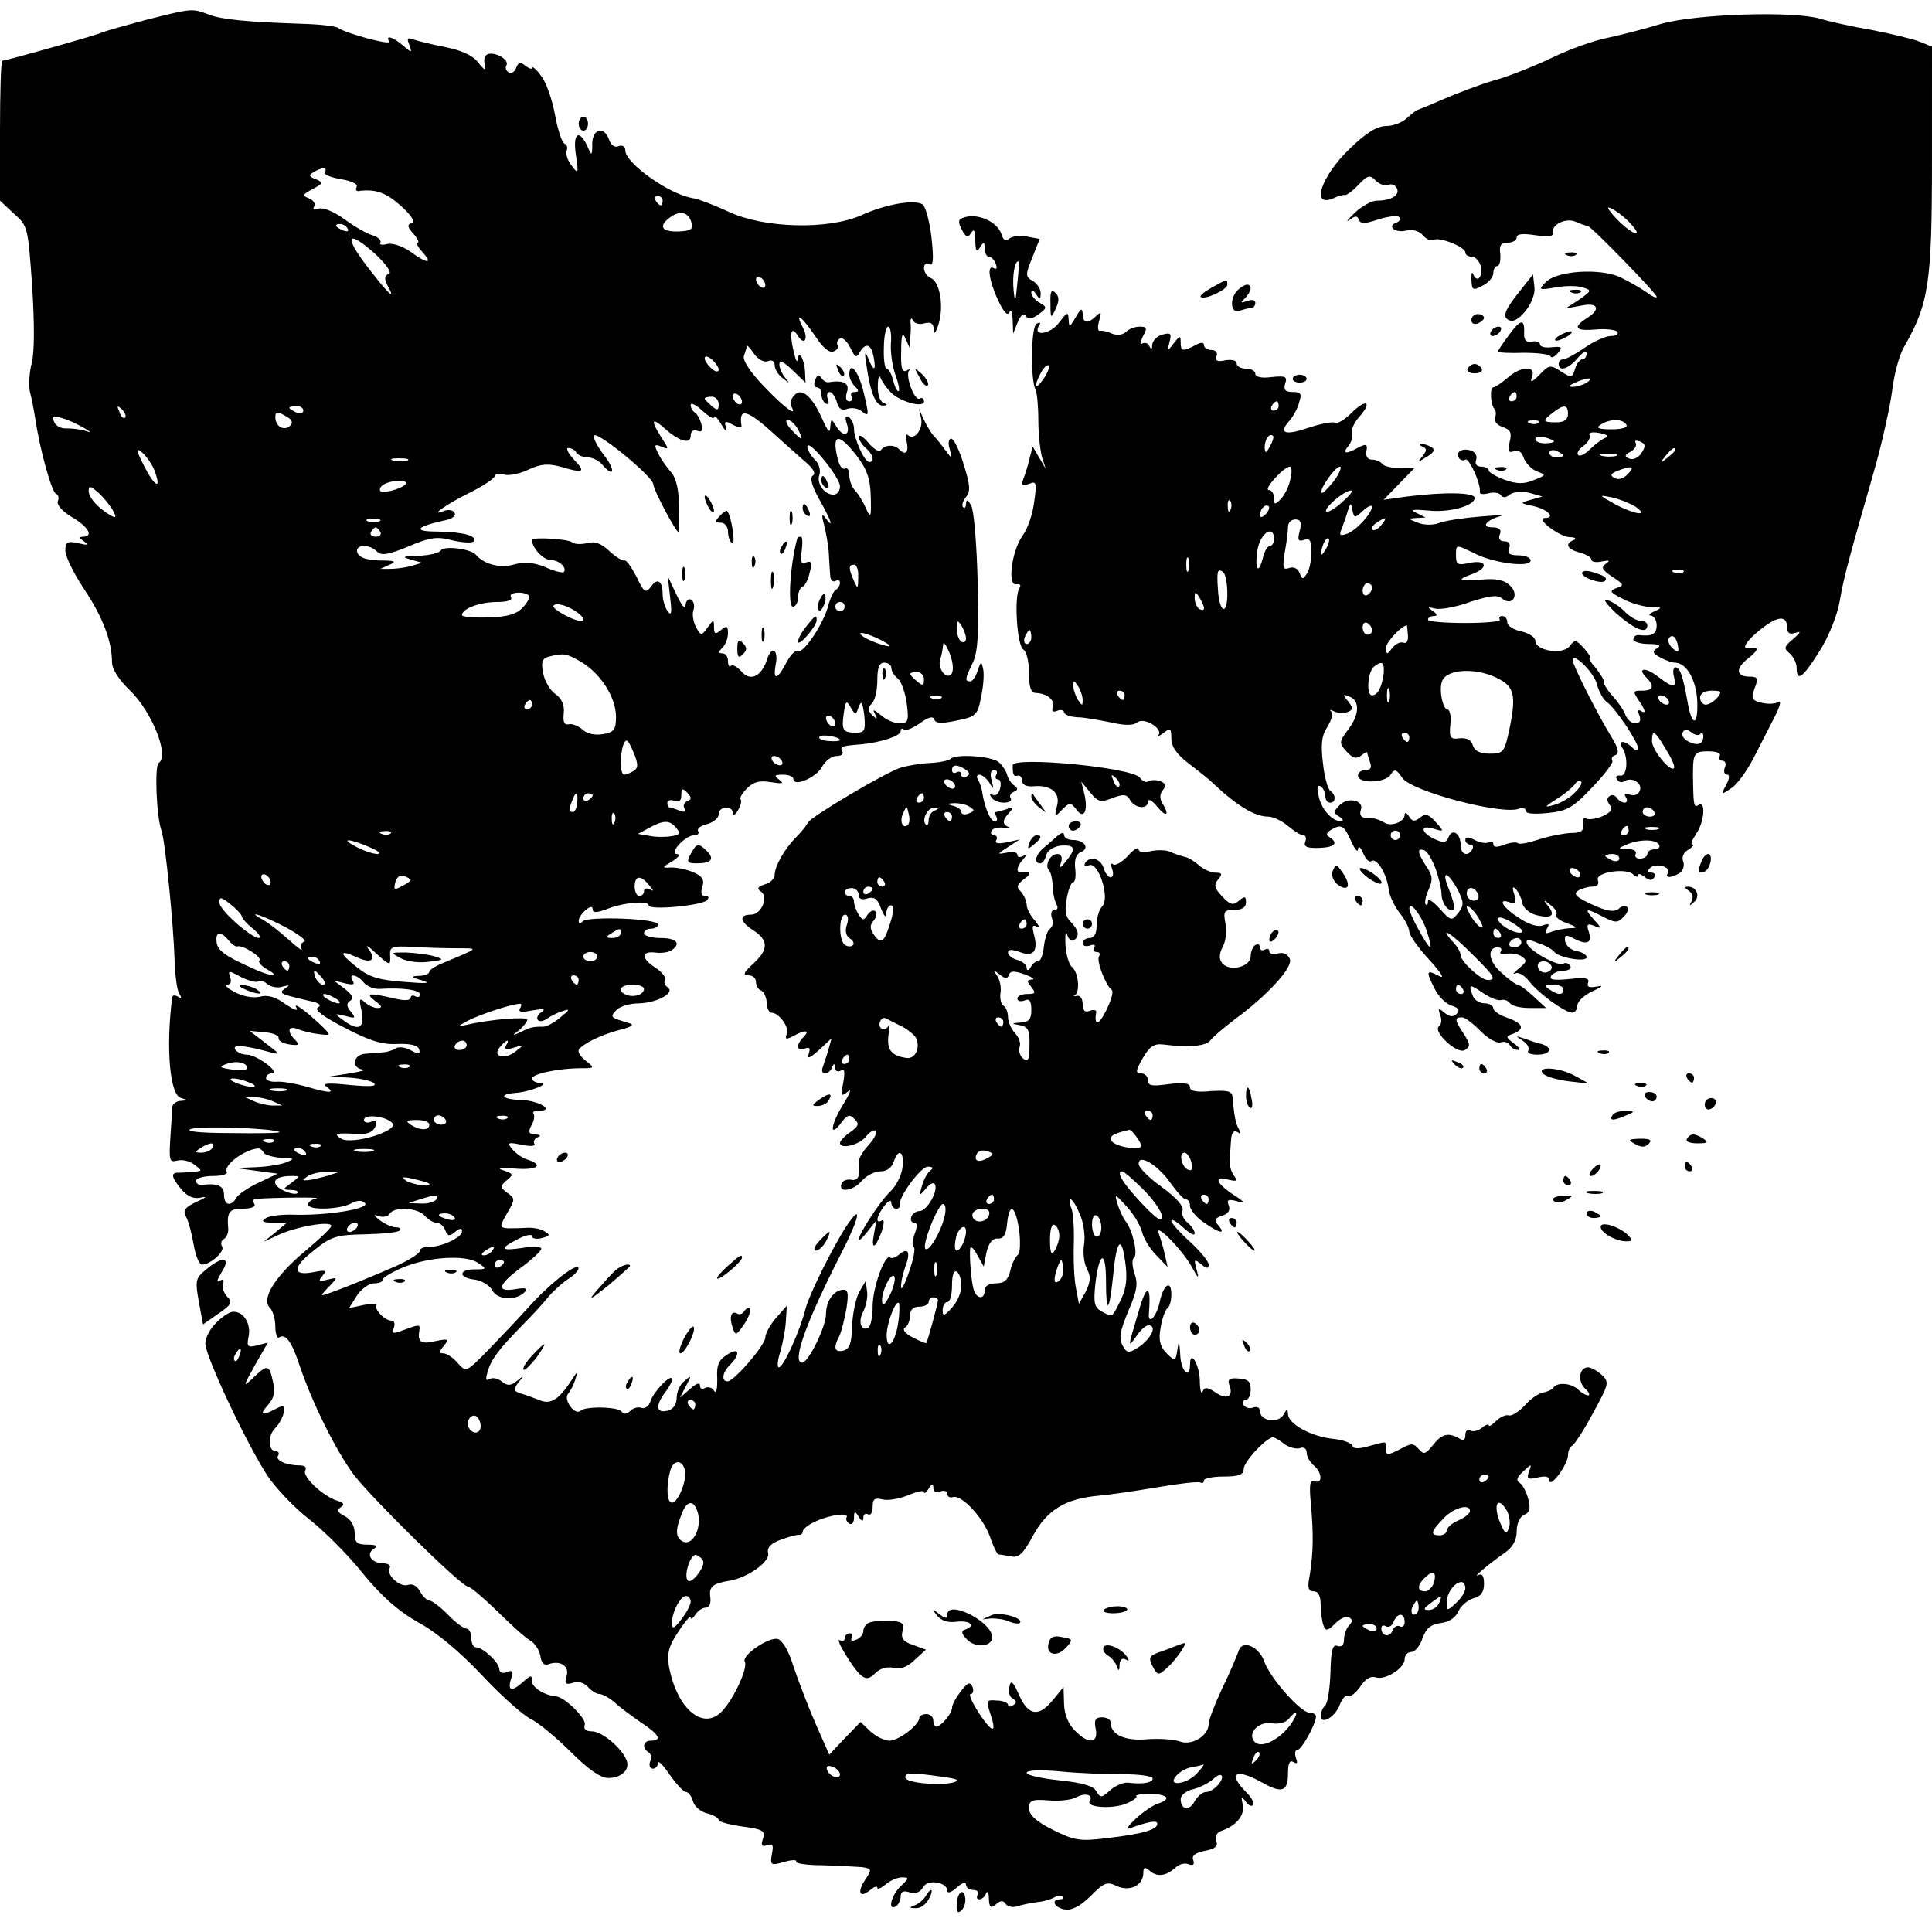 <svg version="1" xmlns="http://www.w3.org/2000/svg" width="552" height="552" viewBox="0 0 414 414"><path d="M31.5 4.2c-4.4 1.2-8.9 2.4-10 2.9-2.1.8-20.2 5.9-21 5.9-.3 0-.5 6.8-.5 15v15l3 2.8c3 2.6 3 3 3.9 15.6.5 8.1.5 14.1-.1 16.4-.5 1.9-.7 4.7-.4 6.1.4 1.4.9 4.2 1.2 6.1 1 6.6 3.5 15.5 4.4 15.8.5.2.7.9.4 1.6-.3.8 1 2.2 3 3.4 3.6 2.1 4.7 4.2 2.4 4.2-.9 0-.8.4.2 1 1.1.8.8.9-1.2.4-2.4-.5-2.8-.3-2.8 1.6 0 1.2 1.8 4.9 4 8.2 4 6 6 11.2 6 15.7 0 1.5 1.5 3.8 3.8 6 4.7 4.5 8.6 14.1 6.2 15.6-.9.6-.5 11.4.6 14.5.8 2.1 2.6 20.4 2.8 27.5.1 3.3.5 6.6 1 7.4.6 1 .5 1.2-.2.7-.7-.4-1.2-.4-1.3.1-1.4 11-.5 21 1.9 21.6 1.5.4 1.5.5 0 .6-1 0-1.8.7-1.9 1.3 0 .7-.2 3.7-.4 6.6-.3 4.9-.2 5.3 1.5 4.9 1.1-.3 2.7.1 3.7.9 1.7 1.3 1.7 1.3-.2 1.5-1.1.1-2.6.2-3.2.2-1.8-.1-1.6 1 .6 3.6 1.4 1.6 2.7 2.1 4.3 1.7 1.3-.3.8.1-1 .9-2.6 1.2-3.1 1.9-2.3 3.3.5.9 1.2 3.6 1.6 5.9.4 2.4 1.2 4.3 1.8 4.3 1.9-.1 4.9-2.8 4.3-3.9-.4-.5-.2-1.3.4-1.6.6-.4 1-1.4.9-2.3-.3-3.5.2-4.2 3.2-4.2 1.7 0 2.8-.4 2.4-1-.3-.5-.3-1 .2-1.1 4.5-.3 14.4-.4 13.1-.1-1 .2-1.8.8-1.8 1.3 0 1.3 6.7 1.1 9.2-.2 1.3-.7 2.3-.8 3-.1 1.2 1.2-8 2.7-15.2 2.5-2.4-.1-5.1.2-6 .7-1.1.7-.8 1 1.5 1h3l-2.5 2.1-2.5 2 3-1.4c3.7-1.8 11.5-3.2 11.5-2 0 .4-2.5 2.8-5.5 5.3-6.4 5.3-9.6 10.3-7.7 12.2.7.7 1.2 2.5 1.2 4.1 0 1.5.4 2.6.8 2.3 1.4-.9 2.7.8 4.5 6.3 2.8 8.2 7.8 18.1 11.5 23.1 3.9 5.1 23.1 24 24.5 24 .5 0 3.3 2.4 6.2 5.2 2.9 2.9 6.1 5.8 7.2 6.4 1 .6 1.9 2.1 2.1 3.3.2 1.5.9 2.1 1.8 1.7 2.5-.9 4.5.5 3.8 2.6-.5 1.6-.2 1.9 1.4 1.4 1.1-.4 2.4 0 3.2.9.7.8 1.8 1.5 2.4 1.5.7 0 2.1.8 3.2 1.7 1 1 3.6 2.9 5.6 4.3 4 2.6 4.8 4 2.3 4-1.7 0-2 1.6-.5 2.5.5.3.7 1.2.3 2-.3.8 0 1.5.6 1.5s1.1-.6 1.1-1.2c0-.7 1.1.4 2.5 2.5 1.4 2 3 3.7 3.5 3.7s1.2.9 1.5 2c.3 1.1 1.7 2.3 3.1 2.6 1.3.3 2.4 1 2.4 1.4 0 .4 2.3 1 5.1 1.4 4.4.6 4.9.9 4.4 2.6-.5 1.5-.3 1.8.9 1.4 1.2-.4 1.4 0 1 1.9-.4 2.4-.2 2.5 2.6 1.7 1.7-.5 2.8-.5 2.6-.1-.3.4 2.3.8 5.7.8 3.4.1 7.2.3 8.4.4 2.1.3 2.2.5.7 2.7-1.8 2.7-1.2 4.1 1.1 2.2.8-.7 1.5-.9 1.5-.5 0 .5.8.1 1.8-.7.9-.8 2.5-1.5 3.5-1.5 1.6 0 1.5.2-.3 1.9-2 1.9-2.9 5.4-1 4.3.5-.3 1-1.3 1-2.1 0-1.1.6-1.3 1.9-.9 1.3.4 2.3 0 2.9-1.1 1-1.8 5.2-1.1 5.2.8 0 .6.9.3 2-.7s2-1.3 2-.7c0 .7.7 1.2 1.6 1.2.8 0 1.2.5.9 1-.3.6-.2 1 .4 1 .5 0 1.2-.6 1.4-1.3.3-.6.6-.1.6 1.2.1 1.9.4 2.1 1.5 1.2 1-.9 1.6-.9 2.1-.1.4.6 1.5.8 2.6.5 1-.4 2.9-.7 4.2-.9 1.3-.1 2.9-.6 3.6-1 .7-.4 1.5-.5 1.8-.2.4.3.1.6-.5.6-2.2 0-1.2 1.9 1.1 2.2 1.4.2 3.3-.8 5.4-2.9 2.9-2.9 3.5-3.2 5.7-2.1 2.8 1.2 5.6-.2 5.6-2.9 0-1.2.3-1.3 1.4-.4 1.6 1.4 3.5 1.1 5.5-.7.7-.7 2-1.1 2.8-.7 1 .3 1.3.1 1-.9-.4-.9.4-1.6 2.5-2 2.2-.4 2.9-1 2.4-2.1-.3-1 .1-1.8 1.2-2.2 3.2-1.1 5-3.4 4.5-5.6-.4-1.7-.3-1.9.6-.7.5.8 1.3 1.2 1.6.8.4-.3-.3-1.6-1.4-2.7-4.2-4.2-2.3-5.3 3.4-2.1 4.3 2.4 5.5 1.9 5.5-2.1 0-2.1.4-2.8 1.2-2.3.8.5.9.2.5-.9-.3-1-.2-1.7.3-1.7.9 0 4-5.6 4-7.2 0-.4-.6-.8-1.4-.8-1.9 0-8.5-7.5-9.7-11-1.2-3.3-4.8-4.7-5.5-2.2-.3.9-1.8 4.5-3.5 8-1.6 3.4-2.9 6.8-2.9 7.6 0 2.5-3.5 4.7-6.1 3.8-1.3-.5-4.5-.7-7.2-.5-4.7.4-7.7-1-7.7-3.6 0-.6-.8-1.1-1.9-1.1-1.4 0-1.7.6-1.3 2.5.6 3.2-1.7 3.3-4.6.2-1.4-1.4-2.2-3.7-2.2-5.8l-.1-3.4-2.2 2.7c-3.1 3.8-5.3 3.5-7.3-.9-1.3-3-1.8-3.4-2.1-1.9-.3 1 0 2.2.7 2.6.9.5.9.9.1 1.4-.6.4-1.1.4-1.1-.1 0-.4-1.1-.9-2.4-.9-2.3-.2-2.3 0-1.4 2.8 1.5 4.4.5 4.3-2.5-.2-1.4-2.2-2.2-4-1.7-4 .5 0 .7-.7.4-1.5-.5-1.2-1-1-2.5.9-1 1.3-1.9 2.9-1.9 3.6 0 1.2-2.4 4-3.4 4-.3 0-.6-.6-.6-1.3 0-.8-.7-1.4-1.5-1.4s-1.5.4-1.5.8c0 1.5-4.4 4.9-6.4 4.9-1.1 0-2.9-.9-4.1-2l-2.1-2-3.4 3.5-3.3 3.5-3-6.8c-1.6-3.7-3.7-9.2-4.7-12.2-1-3.3-2.4-5.6-3.4-5.8-2-.4-7.8 3.6-7 4.9.7 1.2-2.2 7.7-4.8 10.5-4.1 4.5-9.9-.5-11.5-9.8-.4-2.6.1-4.3 2.1-7.2 1.4-2.2 2.6-3.5 2.6-3s.5.2 1-.6 1.5-1.5 2.2-1.5c.8 0 1.2-.9 1-2.3-.3-2.2.5-2.9 4.3-3.5 3.8-.7 8.6-4.1 8.1-5.9-.3-1.2.6-2.1 2.8-2.9 1.7-.6 3.4-1.1 3.9-1 .4 0 .7-.3.7-.7 0-.5 1.2-1.5 2.8-2.2 3-1.4 7.3-2 6.6-.8-.2.3 0 .9.6 1.3.5.3 1-.2 1-1.2 0-1.5.2-1.6 1-.3.7 1.1 1 1.1 1 .2 0-.7.5-1 1-.7.6.3 1-.4 1-1.6 0-1.7.4-2 2.1-1.6 1.1.3 3.6-.1 5.5-.9s3.4-1.1 3.4-.7c0 .5.5.1 1-.7.7-1.2 1-1.2 1-.1 0 .7.6 1.1 1.5.7.8-.3 1.5-.1 1.5.5s.5.9 1.2.7c1.8-.6 6.4 4.3 7.9 8.4.7 2.1 1.5 3.8 1.9 3.9.3 0 1.4.2 2.6.4 1.7.4 2.7-.6 4.8-4.5 3-5.5 7-7.9 14.1-8.5 2.2-.2 7.8-1 12.5-1.8s8.8-1.3 9.3-1c.4.2.7 0 .7-.5 0-.4 1.9-.8 4.2-.8 3.3 0 4.3-.4 4.3-1.6 0-1.6 4.9-6.8 6.3-6.8.4 0 1.5.7 2.5 1.5 1.1.7 2.5 1.1 3.3.8.8-.3 1.4.1 1.4 1 0 .8.7 2 1.5 2.7 1.8 1.5 2 4.1.2 3.4-1-.4-1.2.7-.8 4.8.6 6.8.5 10.4-.2 15.1-.6 2.9-.4 3.7.8 3.7 1 0 1.5 1 1.5 2.9 0 1.6.3 3.6.6 4.4.5 1.3.9 1.2 2.5-.4 1.1-1.1 2.4-1.7 3-1.3.8.4.7 1 0 1.7-.6.6-1.1 2-1.1 3 0 1.2-.5 1.7-1.4 1.4-1-.4-1.4.8-1.5 5.6-.1 3.4-.6 6.6-1.1 7.1-.6.6-1 1.6-1 2.3 0 2 3.1.3 4.1-2.4.5-1.3 1.3-2.2 1.8-1.9.5.3 1.6-.6 2.6-2 1-1.6 2.2-2.3 3.2-2 2 .8 6.3-1.9 6.3-3.9 0-.8.6-1.5 1.4-1.5.8 0 1.9-1.3 2.4-2.9.8-2.2 1.8-3 3.9-3.3 1.7-.2 3.2-1.1 3.8-2.5.5-1.2 2-2.4 3.2-2.8 1.6-.4 2.3-1.3 2.3-3.1 0-1.7-.4-2.3-1.2-1.9-1.5.8 2.1-2.3 5.7-4.8 1.7-1.2 2.5-2.7 2.5-4.6 0-1.7.7-3.1 1.6-3.5 1.2-.5 1.4-1.3.9-3.3-.4-1.6-1.2-3.1-1.8-3.5-.9-.5-.7-1.2.7-2.5 1.8-1.7 1.9-1.7 1.2.1-.5 1.5-.2 1.7 1.9 1.2 1.7-.4 2.5-.2 2.5.6.1 1.9 4-3.4 4-5.4 0-.9.4-1.8.9-2 .4-.2 2.5-3.3 4.4-6.9 3.5-6.4 3.6-6.7 1.9-8.3-1-.9-2.3-1.6-2.9-1.6-1.9 0-2.3 2.9-.7 4.5.9.8 1.2 1.5.7 1.5s-1.5-.6-2.1-1.2c-1.4-1.4-4.4-1.7-5.3-.5-.3.5-1.3.9-2.2 1.1-.9.1-2.7 1.3-3.9 2.7-1.3 1.4-2.9 2.4-3.5 2.2-.6-.2-1.8.3-2.7 1.2-.9.9-1.6 1.3-1.6.9 0-.3-.7-.1-1.5.6-.8.6-1.9.9-2.5.5-.5-.3-1 .1-1 1 0 1-.4 1.3-1.2.8-2.4-1.4-3.8-1.1-5.7 1.3-1.6 2-2 2.2-3.1.9-1.1-1.3-1.6-1.3-4.1.1-2.6 1.3-2.9 1.3-2.9-.1 0-1.8.3-1.7-3.7-.6-2.1.6-3.3.6-3.5-.1-.2-.6-2.1-1.3-4.3-1.5-4.6-.5-9.5-3.2-9.5-5.3-.1-1.3-.2-1.2-1 .2-1.2 1.9-5 1.3-5-.8 0-.7-.6-1.1-1.4-.8-.8.3-1.7.1-2.1-.5-.3-.6-.1-1.1.4-1.1.6 0 1.1-1 1.1-2.3 0-1.7-.6-2.2-2.6-2.3-1.9-.2-2.4.2-2 1.3 1 2.5-.4 3.4-2.9 1.7-1.8-1.2-2.4-1.2-2.8-.2-.3.7-.6-.4-.6-2.4-.1-3.5-2.1-6.7-2.1-3.4 0 3.4-2 1.4-2.1-2.2-.2-2.9-.3-3.1-.6-1-.4 2.6-.5 2.6-2.3.8-1.4-1.4-1.8-2.8-1.3-5.5.3-1.9 1-3.8 1.4-4.1.5-.3.9-1.6.9-3 0-3.3-1.7-2.2-2.5 1.6-.7 3.3-2.6 5.1-2.3 2.3.5-6.1-.5-6.3-2.2-.3-2.4 8-2.4 8-.4 5.2.8-1.2 1.9-2.2 2.5-2.2 1.8 0 .8 2.5-1.7 4.4-2.2 1.5-2.8 1.6-3.5.5-1.3-2-1.1-3.2 1.1-8.5 1.6-3.7 1.9-5.4 1.1-7.5-.5-1.6-.6-3.1-.1-3.4.9-.6-.3-6-1.8-7.8-.5-.7-1.3-2.3-1.7-3.6-.7-2.4-.7-2.4 1.9.4 1.5 1.6 2.9 4 3.3 5.4.3 1.4 1.7 3.7 3.1 5.1l2.4 2.5-.6-2.7c-.3-1.4-.9-3.4-1.3-4.5-1-2.6 5 3.4 7.1 7.2 1.4 2.6 1.6 2.7 1 .5-.6-2.2-.5-2.3 1-1.1 1.2 1 1.6 1 1.6.1 0-.7-1.8-2.9-4-4.9-2.2-2-4-4-4-4.5s1.1.1 2.5 1.4c1.4 1.3 2.5 1.9 2.5 1.3 0-.6-.7-1.6-1.5-2.3-.9-.7-1.4-1.9-1.1-2.7.3-.8-1.4-2.7-4.4-4.9-2.8-2-5-4.2-5-5 0-2.3 4.2.3 6.9 4.2 1.3 1.8 2.7 3.4 3.2 3.4s.9.6.9 1.4c0 .8 1.3 2.4 2.9 3.5 3.4 2.4 4.9 2.7 3.2.7-1-1.1-.8-1.6.8-2.1 1.3-.4 1.8-1.2 1.4-2.2-.5-1.2-.1-1.4 1.8-.9 1.9.6 1.8.3-.8-1.4-3.8-2.5-4.3-4.1-1-3.2 1.8.4 2 .3 1.1-.9-.6-.8-1-2.3-.9-3.4.1-1.1.2-3 .3-4.3.1-1.5.6-2.1 1.4-1.6.7.5.8.3.3-.6-.7-1.2-1-2.6-1.4-7-.1-1.2-1.1-1.4-4.6-1.2-3.1.3-4.5 0-4.5-.8 0-.9-1.3-1.1-4.5-.7-3.6.5-4.5.4-4.5-.8 0-.8-.7-1.5-1.5-1.5-1.2 0-1.2-.5.4-3.3 1.4-2.4 2.4-3.1 4.2-2.9 5.7.7 9.3.4 10.3-.9.6-.8 2.9-2.7 5.1-4.4 7.1-5.2 12.6-11.2 11.9-13-.4-1-1.4-1.5-2.5-1.2-1.1.3-1.9.1-1.9-.5 0-.5-.5-.6-1-.3s-1 .1-1-.5-.4-.8-1-.5c-.5.3-1 1.4-1 2.4 0 2.3-4.5 3.4-6.1 1.5-.7-.9-.7-1.9.1-3.5.7-1.2.9-3.4.6-5-.5-2.6-.3-2.9 1.9-2.9 1.6 0 2.5-.6 2.5-1.6 0-1.4-.3-1.4-1.5-.4-1.3 1.1-1.9.9-3.6-.9-1.7-1.8-1.8-2.5-.9-3.6 1-1.2.9-1.5-.5-1.5-1 0-2.6-.7-3.6-1.6-.9-.8-2.3-1.7-3.1-1.8-.7-.2-2.1-.6-3.1-1.1-.9-.4-2.8-.4-4.2-.1-1.5.4-2.5.2-2.5-.4 0-.6-1.1 0-2.3 1.4-1.3 1.4-2.8 2.2-3.2 1.8-.5-.4-.5.1-.2 1 .4 1 .2 1.8-.3 1.8s-1.2-.9-1.5-2c-.7-2.1-3-2.7-4-1-.3.5 0 .7.9.4 2-.8 4.5 7.1 2.8 8.8-.7.7-1.2 2.5-1.2 4 0 1.8-.5 2.8-1.5 2.8-.8 0-1.5.5-1.5 1.1 0 .6.7.8 1.6.5.8-.3 1.2-.2.9.4-.3.6-.1 1 .5 1s.9.4.5.9c-.6 1 1.4 6.2 2.7 7.2.5.3-.1 2.3-1.2 4.5-1.6 3.2-2.6 3.3-2.1.2 0-.4-.6-.5-1.4-.2-1 .4-1.5 0-1.5-1.5 0-1.1-.6-1.9-1.2-1.7-.7.1-1 .1-.5-.1 1.2-.7.8-5-.6-6.1-.7-.6-1.3-2.8-1.4-4.9-.1-2.1.1-3 .4-2 .2.9.9 1.5 1.4 1.2 1.3-.9 1.1-2.1-.6-3.9-1.2-1.1-1.4-2.5-.9-5.1.3-1.9 1-3.5 1.4-3.5.4 0 .6-1.3.4-2.9-.2-1.9.2-3.1 1.2-3.5 2-.8.8-2.6-1.7-2.6-1 0-1.9-.5-1.9-1.1 0-.6-.6-.5-1.5.3-.8.7-2.1 1.9-3 2.6-1.6 1.4-2 3.2-.6 3.2.5 0 1.1-.8 1.3-1.8.3-1 1.6-1.8 3.1-2 3.1-.2 3.4.6 1.1 3.4-1.3 1.6-1.5 1.6-1 .1.3-1 0-1.7-.8-1.7-1.6 0-2.8 2.5-1.8 3.5.4.4.7 1.9.8 3.4 0 1.5.4 3.2.8 3.9.4.7.2 1.2-.4 1.2-.7 0-.9.7-.6 1.7.4.9.2 1.9-.4 2.3-.5.3-1.1 2-1.3 3.8-.2 1.8-.7 3.2-1.2 3.1-.4 0-1.2.5-1.6 1.3-.5.8-.9.9-.9.2s-.9-1.4-2-1.7c-1.1-.3-2-1-2-1.6 0-.7.8-.7 2.5-.1 2.9 1.1 4-.1 3.1-3.6-.5-1.9-.4-2.4.6-1.8.7.4.5-.2-.4-1.3-1-1.1-1.8-2.6-1.8-3.4 0-.8-.6-2.1-1.2-2.8-1.1-1-.9-1.5.6-2.7 1.8-1.2 1.5-1.9-.6-1.5-1.2.2-.9-1.4.5-2.8.9-1.1.9-1.3 0-.7-.7.4-1.3.3-1.3-.2 0-.6-1-.8-2.2-.5-2.2.4-2.2.4.2-1.2l2.5-1.6-2.8.6c-1.9.4-2.6.2-2.2-.5.3-.5.1-1-.5-1s-.8-.5-.5-1c.3-.6 1.6-.8 2.8-.6 1.2.1 1.6.1 1-.1-1.6-.6-1.6-1.5 0-3.2 1-1.1.9-1.3-.6-.7-1 .3-2.1.6-2.3.6-.3 0-.2.4.1 1 .3.5.2 1-.3 1-1 0-2.2-3-2.7-6.1-.1-.9-.5-2.1-.9-2.8-.4-.6-.3-1.1.3-1.1.5 0 1.5.8 2.1 1.7.9 1.6 1 1.5.5-.5-.4-1.3-.2-2.2.5-2.2.6 0 .8.4.5 1-.3.5-.2 1 .3 1 .6 0 .8.9.5 2-.3 1.1-1 1.7-1.6 1.3-.6-.3-.7-.1-.3.5.4.7 1.6 1.2 2.7 1.2s1.8-.4 1.5-.9c-.4-.5 0-1.2.6-1.4 1-.4 1-.8.1-1.4-.6-.4-1.3-1.5-1.5-2.3-.2-.8-1-2-1.8-2.7-1.6-1.3-9.2-1.8-10.3-.7-.4.4-2.4.8-4.5.9-2 .1-4.9.6-6.2 1-3.2 1-19.4 10.6-19.9 11.8-.2.5-1.3 1.9-2.5 3.1-2.4 2.4-4.6 6.2-4.6 8.1 0 .8-1 1.7-2.1 2-1.5.5-1.8.9-.9 1.5 1.8 1.1.2 5-2.1 5-2.6 0-2.4 1.5.6 3.4 3.2 2.1 3.2 4.1-.1 7.1-2.1 1.9-2.3 2.5-1 2.5.9 0 1.6.6 1.6 1.4 0 .8.5 1.6 1 1.8.6.2 1.2 1.3 1.3 2.6 0 1.2.5 2.2 1 2.2 1.6 0 3.9 3.1 3.3 4.5-.4 1.3-.2 1.3 1.4.5 2.5-1.4 3.7-1.3 2.2.2-1.7 1.7-1.5 3.1.2 2.5 1.1-.4 1.3-.1.9 1.1-.4 1.2.2 1 2.2-.8l2.7-2.5-.7 2.5c-.4 1.4-1 3.1-1.2 3.7-.3.7-.1 1.3.5 1.3s1.3-.6 1.5-1.3c.4-.9.6-.9.6.1.1.7.6 1 1.3.6.8-.5.9.2.5 2.6-.6 2.9-.5 3.1 1 1.9.9-.8.4.5-1.1 2.9-2.7 4.4-2.9 7.3-.2 3.6 1.2-1.5 1.7-1.7 2.7-.6 1.1 1 .9 1.5-.9 2.8-1.2.8-2.2 1.9-2.2 2.3 0 1.5 4.3.4 5.6-1.4.8-1 1.7-1.5 2.1-1.2.3.4-.4 1.8-1.6 3.1-1.2 1.3-2.2 3-2.1 3.7.4 2.9-.1 4-1.6 3.7-1-.2-1.9.3-2.1.9-.7 2 2.6 1.5 4.4-.7 1-1.1 2.7-2 4-2 1.3 0 2.4-.8 2.8-2 1-3.1 2.3-2.3 1.9 1.1-.2 1.8-1.4 4.1-2.7 5.3-2.1 2-6.7 9-6.7 10.3 0 .3.9-.5 1.9-1.8l1.9-2.4-.5 2.8c-.7 3.6.2 3.4 1.6-.3.6-1.8.6-2.8.1-2.5-1.5.9-1.2-.9.5-3.1.8-1.1 1.5-1.4 1.5-.7s.5 1.3 1 1.3c.6 0 .9-.3.8-.8-.4-1.5 4.5-8.2 6-8.2 1.1 0 1.3.3.6.8-.6.4-1.4 1.8-1.8 3.2-.7 2.3-.6 2.4.8.7.8-1 1.6-1.4 1.9-1 .9 1.4-1.7 5.8-3.2 5.8-.8 0-1.6.6-1.8 1.2-.3.7 0 1.3.6 1.3.7 0 .7.8.1 2.4-.5 1.4-.6 2.6-.2 2.8.4.2 0 2.5-1 5.3-.9 2.7-1.7 4.2-1.7 3.3-.1-.9.4-2.9.9-4.4 1.2-3.1.6-4.2-1.3-2.6-.8.7-1.6.9-1.9.7-1.1-1.1-3.8 6.4-3.8 10.3 0 2.3-.4 4.3-.9 4.7-1.6.9-2.3-1.3-1.1-3.5.6-1.2 1-3.1.8-4.3l-.3-2.2-1.4 2.4c-.7 1.3-1.4 4.5-1.5 7.2-.1 3.6-.5 4.9-1.8 5.3-2 .5-2.3-.6-.9-3.2.4-.9 1.1-3.6 1.5-5.9.5-3.4.3-4.1-1-3.9-1.9.3-3.4 2.5-3.4 5.2s-3.8 10.4-5.1 10.4c-2.3 0 .8-8.6 8.3-23.3 4-7.8 4.7-11.2 1.2-6-3.1 4.8-8 14.7-8.8 17.8-1.1 4.5-4.7 12.5-5.7 12.5-.4 0-.3-1.5.3-3.3.5-1.7 1.1-4.7 1.2-6.6l.2-3.3-2.3 2.6c-1.3 1.5-2.3 3.4-2.3 4.2 0 1.6-6.7 9.4-8.1 9.4-1.4 0-1.1-2 .6-3.6 2.3-2.4 1.8-3.8-.7-2.1-1.8 1.1-2.3 2.3-2.1 5.2 0 2.2-.2 3.3-.7 2.5-.4-.7-1.3-.9-1.9-.6-.6.4-1.1.2-1.1-.5s-.8-.5-2.1.7l-2.2 1.9 1.3-2.5c1.2-2.3 1.2-2.4-.3-1.1-1 .7-1.7 2.4-1.7 3.6 0 1.4-.7 2.5-2 2.8-2.4.6-2.6-1.1-.5-3.9.8-1 1.5-2.3 1.5-2.8 0-1.5-3.9 2.5-4.6 4.6-.3 1.1-1.2 1.7-1.9 1.5-.7-.3-1.8 0-2.4.6-.8.8-1.4.8-1.9.2-.7-1.1-7.8-1.2-8.8-.2-1.2 1.1-3.7-2.3-2.7-3.6.6-.7 1.3-2.1 1.6-3.2.6-1.9.6-1.9-.6-.1-2.8 4.4-4.6 5.6-6.9 4.7-1.3-.5-3.1-1.2-4.2-1.5-1.6-.5-1.6-.9-.5-2.4 1.3-1.5 1.2-1.6-.3-.3-1.4 1.1-2.1 1.1-3.3.1-.8-.6-1.9-.9-2.6-.5-.8.5-.9.1-.4-1.6.8-2.7 2.4-4.8 7.5-10 1.9-1.9 4.4-4.6 5.5-6 1.1-1.3 3.1-3.1 4.5-4 1.4-.9 2.2-2 1.9-2.3-.7-.8-6.5 3.8-10.9 8.8-1.9 2.1-5.7 6.1-8.3 8.8-4.8 4.9-4.8 4.9-6.6 2.9-1-1.2-2.4-2.1-3.1-2.1-1 0-.9-.4.1-1.6 1.2-1.5 1-1.6-1.9-1-3.1.7-3.8.2-3.3-2.6.1-1-.2-1-3.4.2-2.3.9-2.6.8-2.1-.5.3-.8.1-1.5-.5-1.5-1.5 0-3.9-2.6-3.2-3.4.4-.3-.8-.3-2.6 0l-3.3.7 1.7-2.7c.9-1.4 2.6-2.6 3.6-2.6 1.1 0 1.9-.3 1.9-.8 0-.4 1.8-1.5 4.1-2.5 5.5-2.4 13.7-2.9 16.3-1.1 2 1.3 1.9 1.4-.7 1.4-3.5 0-3.5 1.8 0 2.2 1.5.2 3.2 1.2 3.8 2.3 1.1 2.1 5.1 2.3 7 .3.7-.7.1-.9-1.8-.6-4.4.8-4.1-.8.7-4.4 2.5-1.8 4.5-3.7 4.6-4.2 0-.5-1.8-.6-4-.2-4.8.7-5.1.2-1-1.9 1.7-.9 3-1.1 3-.6 0 .5 1 .7 2.1.4 1.8-.5 1.9-.7.5-1.5-.8-.5-2.6-.8-3.8-.7-1.3.1-3.1.1-4.1.1-1.7-.2-1.7-.3 0-3.3 1.7-2.9 1.7-3.1 0-4.3-1.6-1.2-1.6-1.4-.1-2.7 1.5-1.2 1.4-1.4-.7-2.1-1.6-.5-.7-.6 2.4-.4 4.7.4 6.4-.7 2.8-1.9-1.1-.3-2.5-1.3-3.3-2.2-1.2-1.5-1-1.6 2-1 1.9.4 3.1.3 2.7-.2-.3-.5.1-1.2.7-1.4.8-.3.6-.6-.5-.6-1.4-.1-1.6-.5-.8-2 .6-1 .7-2.1.4-2.5-.3-.3.2-.6 1.2-.6 3.6 0-.1-2.2-3.9-2.3-4-.1-4.9-1.2-1.3-1.5 3.3-.2 7.8-2.1 5.5-2.1-1-.1-1.8-.5-1.8-1 0-1 5.8-2.2 10.5-2.2 3 0 3 0 .9-1.7-1.5-1.3-1.8-2.1-1-2.7 1.6-1.5 5.7-3.2 9.1-4 1.8-.5 2.4-.9 1.5-1.2-4.3-1.3-4.3-1.3-3-2.8.7-.8 2.9-1.5 4.9-1.5 3.9-.1 8-2.3 6.1-3.5-.5-.3-.8-1-.5-1.5.3-.5-.6-1.7-2-2.6-3.1-2-3.2-3.6-.2-3.3 1.2.2 2.8 0 3.5-.4 2.3-1.5 1.2-2.7-2.3-2.7-1.9 0-3.5-.5-3.5-1 0-.6.7-1 1.5-1s1.5-.4 1.5-.9c0-1.3-14.9-1.8-16.1-.7-.6.6-.9.6-.9-.1 0-.6.7-1.6 1.5-2.3 1-.8 1.5-.9 1.5-.1 0 .7.8.7 2.8 0 3.5-1.5 9.2-2 9.2-.9s11.2.1 12.5-1.1c.5-.6.4-.9-.4-.9s-1-.7-.6-2c.5-1.5 0-2.3-2.2-3.2-1.5-.6-3.7-1-4.8-.9-1.7.1-1.6-.1.5-1.3 1.4-.9 1.9-1.5 1.1-1.6-1.9 0 1.7-4 3.6-4 .8 0 1.2-.4.9-.9-.3-.5.5-1.2 1.9-1.5 1.4-.4 2.5-1.3 2.5-2.1 0-1.8 3-2 3-.3 0 .7.5.5 1.1-.5.6-1 .9-2.1.6-2.4-.3-.2.3-1.3 1.4-2.4 1.4-1.4 2.7-1.7 5.1-1.3 2.5.4 2.9.3 1.8-.5-1.2-.9-1.1-1.1.8-1.1 1.2 0 2.2.4 2.2.9 0 1.8 4.8-.2 6.1-2.5.7-1.3 2.1-2.4 3.1-2.4 1.1 0 1.6-.4 1.3-1-.6-1-.1-1.2 4-1.5 4.2-.4 8.5-1.8 8.5-2.8 0-.6.3-.7.6-.4.4.4 1.9-.2 3.5-1.3 1.9-1.4 2.9-1.6 3.1-.8.3.8 1.6.9 4.8.2 4.1-.8 4.5-1.2 5.2-4.9.5-2.2.7-4.9.5-6-.4-1.9-.5-1.9-1.2.2-.4 1.3-1.1 2.3-1.6 2.3-1.2 0-1.1-.6.5-3.9 1.1-2.1 1.4-6.1 1.1-17.3-.2-8.1-.8-15.5-1.4-16.5-.7-1.2-1-1.4-1.1-.4 0 .8-.3 1.1-.6.8-.4-.4-.1-1.3.6-2.2 1-1.2.9-2.5-.5-7-.9-3-2.1-5.5-2.7-5.5-.5 0-.7 1-.3 2.2.6 2.3.6 2.3-.9.3-.8-1.1-2-2.6-2.6-3.2-.6-.7-1.5-2.3-2.1-3.5l-1-2.3.5 2.2c.4 2.4-1.5 4.8-2.9 3.5-.4-.4-.5.3-.2 1.5.5 2.3-.3 3-1.7 1.5-1.1-1-3-.9-3.8.2-.4.6-1.5-.1-2.7-1.5-1.1-1.3-2-1.9-2.1-1.3 0 .6.7 1.7 1.5 2.4 1.6 1.3 2 3 .8 3-1.1 0-3.3-5-3.3-7.1 0-1-.5-2.1-1.1-2.5-.8-.4-.9 0-.4 1.5.8 2.6-1 2.8-2.4.3-1-1.6-1-1.5-1.2.3 0 1.4-.5 1-1.6-1.5-2.2-5-4.5-7.1-6.1-5.3-.7.7-1 1.8-.7 2.3 1.6 2.6-1.3.5-5.7-4.1-3-3.1-4.7-5.7-4.4-6.6.3-.8.6-1.8.6-2.1 0-.4.7.3 1.5 1.5.9 1.3 2.2 2 3 1.7.9-.4 1.5 0 1.5.9 0 .8.8 2.1 1.8 2.8 1.4 1.1 1.5 1.1.5-.1-.7-.8-1.3-2.1-1.3-2.9 0-1 .8-.7 2.8 1.2l2.8 2.7-.1-2.5c-.2-2.7-1.4-4.7-1.6-2.4-.1.8-.5-.2-.9-2.1-.9-3.8-.4-5.3 1-3 1.4 2.2 2.3.5 1-1.9-1.8-3.5-.2-2.3 2.6 1.8 1.6 2.5 3.1 3.8 4 3.4.8-.3 1.2-.9.9-1.3-.3-.5-.1-1.1.5-1.5.5-.3 1.5.6 2.2 2 1 2.1 1.3 2.3 2 1 1.3-2.2 2.5-1.8 3 1 .6 3.1 0 3.2-1.2.2-.7-1.7-.8-1.2-.3 1.8.8 5.7 2 8.5 3.5 8.4 1 0 1-.2.1-.6-.7-.2-1.3-1.9-1.2-3.6 0-1.8.3-2.5.6-1.7s1.3 2.2 2.2 3.1c2 2 7.1 3.4 7.1 1.9 0-.6-.4-.9-.9-.6-1.1.7-3.2-4.9-2.3-6 .4-.4.1-.4-.5 0-1 .5-1.3-.5-1.2-4.1 0-3.6.3-4.3.9-2.8l.9 2 .1-2c.2-1.1.2-2.7.1-3.5 0-.8.2-1 .5-.4.3.7 1.4 1 2.4.7 1.5-.4 2 0 2.1 1.3 0 1.2.4.8 1-1.1 1.2-3.8.3-9.1-1.6-9.9-.8-.3-1.5-1.3-1.5-2.1 0-1 .5-1.3 1.1-.9.9.5 1-1 .5-5.7-.4-3.5-1.3-6.7-1.9-7.1-1.8-1.1-7.8-.1-13.1 2.3-7.2 3.2-20.9 2.8-28.4-.7-3-1.4-6.6-2.8-8-3-5-.9-14.2-7.5-14.2-10.1 0-.9-.6-1.3-1.4-1-.9.4-1.7-.2-2.1-1.4-1-2.9-3.5-2.4-3.6.8 0 2.8-.1 2.8-1.1.5-1.8-3.7-3.1-2.6-2.4 2 .6 4 .5 4.2-.9 2.3-.9-1.1-1.3-2.5-1.1-3.2.3-.6.1-1.3-.4-1.5-.6-.2-1.5-3-2.1-6.3-.6-3.2-1.9-7-3-8.3-1-1.4-1.9-2.1-1.9-1.7 0 .4-.6.2-1.4-.4-1.1-.9-1.5-.8-2 .4-.3.9-1 1.3-1.6 1-.6-.4-.8-1-.5-1.5.6-1-1.6-2.6-3.5-2.5-.9 0-1.4.8-1.2 2 .4 1.8.2 1.8-1.5-.3-1.1-1.4-3.7-2.5-6.8-3.1-2.7-.5-5.8-1.3-6.8-1.6-1.4-.6-1.6-.3-1 1.1.6 1.8.6 1.8-1.4.1-2.1-1.8-3.8-2.3-2.9-.8.6.9-9.2-1.7-10.9-2.9-.5-.4-3.9-.8-7.5-.9-12-.4-17.5-.9-20.3-2-3.5-1.3-3.4-1.4-13.2 1.1zm38.1 32.7c-.3.5 1.2 1.1 3.5 1.5 2.4.4 3.7 1.1 3.3 1.7-.3.6 0 1 .7.8 3.5-.4 5.7.4 8.9 3.3 2.2 2 3 3.3 2.2 3.6-1 .3-.9.9.4 2.3.9 1 1.3 1.9.9 1.9s0 .9 1 2c2.4 2.6 1.1 2.6-2.6-.1-1.7-1.2-3.9-1.9-5-1.6-1 .3-1.7.1-1.4-.3.3-.5-.5-1.2-1.7-1.6-1.2-.3-3.9-1.9-6.1-3.5-2.2-1.6-4.5-2.5-5.4-2.2-1 .4-1.4.2-1-.4.4-.6-.1-1.4-1.1-1.8-1.5-.6-1.4-.8.8-2 2.3-1.2 2.3-1.4.7-2.1-1.5-.5-1.6-.9-.5-1.5 1.7-1.1 3.1-1.1 2.4 0zM142 43c0 .5-.2 1-.4 1-.3 0-.8-.5-1.1-1-.3-.6-.1-1 .4-1 .6 0 1.1.4 1.1 1zm6.2 4.8c.4 1.3-.2 1.7-2.9 1.8-3.6.1-4.3-1.2-1.6-3.1 2.1-1.5 3.9-1 4.5 1.3zM74.5 49c.3.6-.1.7-.9.4-1.8-.7-2.1-1.4-.7-1.4.6 0 1.3.4 1.6 1zm6.1 5.6c2.4 2.3 3.4 3.9 2.7 4.1-.9.3-1 1-.3 2.4 2 3.6.2 1.9-4.4-4.1-5.1-6.7-4.1-7.9 2-2.4zm83.4 6.5c0 .6-.4.7-1 .4-.5-.3-1-1.1-1-1.6 0-.6.5-.7 1-.4.6.3 1 1.1 1 1.6zm26.9 12.6c-.1 2.1.4 5.1 1 6.7.6 1.6.9 3.1.7 3.4-.3.2-.8-.7-1.2-2.2-.3-1.4-1-2.6-1.4-2.6-.4 0-.7-2-.6-4.5 0-2.5.5-4.5.9-4.5.5 0 .8 1.7.6 3.7zM154 79.2c0 .6-.7.5-1.5-.2s-1.5-1.7-1.5-2.2c0-.6.7-.5 1.5.2s1.5 1.7 1.5 2.2zm5 6.9c0 .6-.4.7-1 .4-.5-.3-1-1.1-1-1.6 0-.6.5-.7 1-.4.6.3 1 1.1 1 1.6zm-5 .5c0 1.4-.3 1.4-1.5.4-.8-.7-1.5-1.4-1.5-1.6 0-.2.7-.4 1.5-.4s1.5.7 1.5 1.6zm-1 2.8c.1-.5.8.2 1.6 1.6.8 1.4 1.3 1.7 1 .7-.5-1.5-.2-1.6 1.4-.7 1.1.6 2 .7 1.9.3-.7-4.1 1.2-3.6 7.2 1.9 2 1.8 4.9 4.4 6.4 5.7 1.7 1.4 2.4 2.6 1.7 3-.7.4-.3 2.1 1.3 5 2.5 4.4 3.4 6.8 1.4 4.1-.8-1.1-.9-.7-.3 1.5.4 1.6.9 4.3 1 6 .1 1.6.2 3.8.3 4.8 0 1 .6 1.5 1.1 1.2.6-.3 1-.2 1 .4 0 .5-.4 1.2-.9 1.5-.5.3-1.2 1.8-1.6 3.3-.9 3.8-5.4 10.5-6.5 9.8-.5-.3-1.6.8-2.5 2.5-1.9 3.7-2.9 3.9-2.3.5.7-3.2-.8-4.3-1.8-1.3-1.2 3.8-3.6 4.9-5.5 2.7-.9-1-1.9-1.6-2.3-1.2-.3.3-.6-.1-.6-1 0-1-.5-1.7-1.2-1.7-.9 0-.9-.3 0-1.2.7-.7 1.2-2.1 1.2-3.1 0-1.6-.3-1.7-1.5-.7s-1.5.9-1.5-.6c0-1.7-.1-1.7-1.4.1-1.3 1.8-1.4 1.8-2.5-.2-.6-1.2-.8-2.8-.5-3.6.3-.8.1-1.8-.5-2.2-.6-.3-1.1.2-1.2 1.2 0 1.1-.8.1-1.9-2.2l-1.9-4 .5 4.5c.4 3.3.3 4.1-.5 3-.6-.8-1.1-2.4-1.1-3.6 0-2.9-1.1-3.7-2.5-1.7-1.1 1.5-1.5 1.3-3.1-2.1-1.1-2.1-2.2-3.7-2.6-3.5-.3.2-1.8-.7-3.2-2-1.8-1.7-3.2-2.2-4.9-1.7-1.3.3-2.7.2-3.1-.2-.8-.7-8.6-1.2-8.6-.5 0 1.7 2.4 4.3 4 4.3 1.8 0 3.6 1.7 2.8 2.6-.3.2-2.1-.2-4-1.1-2.6-1-4.4-1.2-6.8-.5-2.9.8-6.3-.1-8-2.1-1-1.3-6.8-2-7.5-1-.3.6-2.5 1.1-4.8 1.2-3.4.1-3.7.2-1.7.8l2.5.7-2.5.7c-1.4.4-3.4.6-4.5.6h-2l2-.9c1.6-.7 1.1-.9-2.1-.9-2.8-.1-4.4-.6-4.8-1.6-.7-1.8 2.4-2.1 4.2-.3.9.9 2.4.7 6.7-1.1 4.7-2 6.2-2.2 9.5-1.3 2.2.5 4.2.6 4.5.2.8-1.2-2.2-2-7.8-2.1-5.3 0-4.7-1 1.6-2.4 1.6-.3 2.5-1 2.1-1.6-.3-.6-1.3-.8-2.3-.4-3.3 1.3.4-1.4 5.7-4 2.8-1.4 5.2-3 5.2-3.5 0-.4.9-.6 2-.3s3.5-.2 5.3-1.1c2.6-1.2 4.2-1.3 6.8-.6 5 1.5 5.5 1.2 2.9-1.5-1.3-1.4-1.8-2.5-1.2-2.5.6 0 1.4.4 1.7 1 .3.5 1.4 1 2.4 1s2.4.7 3.1 1.5c2.6 3.1 3 1.3.4-2-1.5-2-2.4-3.8-2.1-4.2.9-.8 12.7 8.9 12.7 10.5 0 1.1 4.8 10.2 5.4 10.2.1 0 .2-2.4.1-5.4 0-3.5-.6-6.1-1.6-7.3-.9-1-2.2-2.8-2.8-4-1-2-.9-2.2.6-1.6 1.7.7 1.7.6 0-2-2.3-3.6-2.1-4.4.6-2 3.2 2.9 5.7 3.6 5.7 1.7 0-1 .6-1.4 1.4-1.1 1 .4 1.2 0 .9-1.4-.3-1.1-.9-2.2-1.4-2.5-.5-.3-.9-1-.9-1.6 0-.6 1.1-.1 2.5 1.2s2.5 1.9 2.5 1.4zm-126.2.1c-.3.3-.9-.2-1.2-1.2-.6-1.4-.5-1.5.5-.6.7.7 1 1.5.7 1.8zM65 88c0 .5-.7.7-1.5.4-.8-.4-1.5-.8-1.5-1 0-.2.7-.4 1.5-.4s1.5.4 1.5 1zm-2.8 3.2c-1.3 1.3-3.2.2-3.2-1.8 0-1.2.4-1.3 2.1-.3 1.4.7 1.8 1.4 1.1 2.1zm-44.2.5c1.5.9 1.7 1.1.5.7-1.1-.4-3-.6-4.2-.6-1.1.1-2.4-.5-2.7-1.4-.5-1.2-.1-1.4 1.7-.8 1.2.3 3.3 1.3 4.7 2.1zm153 .3c.6 1.1.9 2 .7 2-.2 0-1.2-.9-2.2-2-1-1.1-1.3-2-.7-2 .6 0 1.6.9 2.2 2zm12.6 5.7c2.2 2.9 2.9 4.9 3 8.8.1 4.4 0 4.7-1 2.5-.6-1.4-1.6-3.1-2.3-3.8-.7-.7-1.3-2.2-1.3-3.3 0-1.1-.4-1.8-.9-1.5-.5.3-1.1-.4-1.5-1.7-1.5-5.8 0-6.2 4-1zm-3.6 6.5c0 1-.6 1.8-1.4 1.8-2 0-3.7-2.5-3-4.3.3-.9-.1-2.4-1-3.2-.9-.9-1.6-2.2-1.6-2.8.1-1.9 7 6.6 7 8.5zm-146.9-3.4c1.6 4.3.1 3.6-2.2-.9-1.8-3.6-1.9-4.1-.4-2.9.9.8 2.1 2.5 2.6 3.8zm54.2-2.1c-.7.2-2.1.2-3 0-1-.3-.4-.5 1.2-.5 1.7 0 2.4.2 1.8.5zm-.3 4.8c0 .9-4.4 2.3-5.4 1.8-.4-.3-.2-.9.5-1.4 1.5-1 4.9-1.2 4.9-.4zm-62.8 5.9c.8 1.4.7 1.7-.4 1.1-2.8-1.6-4.8-3.9-4.8-5.3 0-1.2.4-1.1 2.1.4 1.1 1 2.5 2.7 3.1 3.8zm57.1 2.3c-.7.2-1.9.2-2.5 0-.7-.3-.2-.5 1.2-.5s1.9.2 1.3.5zm.2 2.3c.3.5-.1 1-1 1s-1.3-.5-1-1c.3-.6.8-1 1-1 .2 0 .7.4 1 1zm102.4 9.7c0 2.5-.1 2.6-.9.8-1.2-2.7-1.2-3.5 0-3.5.6 0 1 1.2.9 2.7zm-70.6 3.9c.3.3-.2 1.5-1.3 2.6-1.3 1.4-3.3 2-7.4 2.1-3.1.1-5.6-.1-5.6-.5 0-1.4 3.9-2.8 7.5-2.8 2.2 0 3.4-.4 3-1-.7-1.1 2.7-1.4 3.8-.4zm10.5 3.7c2.4 1.9 1.1 2.4-2.2.8-1.8-.9-3.2-1.9-3-2.3.5-.8 3.2 0 5.2 1.5zM181 130c0 .5-.4 1-1 1-.5 0-1-.5-1-1 0-.6.5-1 1-1 .6 0 1 .4 1 1zm26 6.8c0 .7-.4 1-1 .7-.5-.3-1-1.6-1-2.8 0-1.8.2-1.9 1-.7.5.8 1 2.1 1 2.8zm-16.5 1.4c.5.5-.5.3-2.3-.3-1.8-.6-3.5-1.5-3.8-2-.6-1 4.5 1 6.1 2.3zm13.3 6.3c-1.1 1.2-3-1.4-2.3-3.3.3-.8.5-2.1.6-3 0-.9.6-.1 1.4 1.8.8 2.1.9 3.9.3 4.5zm-79-2.5c4 2.5 7.2 7.5 7.2 11.6 0 2.7-.4 3.3-2.7 3.7-1.7.3-3.4 0-4.4-.9-.9-.8-2.3-1.4-3-1.2-1 .2-1.3-.5-1.1-2.4.2-1.7-.4-3.1-1.8-4.1-1.1-.7-2.3-2.8-2.6-4.4-.5-2.5-.2-3.2 1.2-3.6 3.3-.8 3.8-.7 7.2 1.3zm66.2 1.1c0 .7.6 1.7 1.4 2.3.7.6 1.6 3 1.9 5.3.5 3.9.3 4.3-1.6 4.3-1.1 0-2.9-.8-4-1.8-1.5-1.2-1.8-1.3-1.2-.2.6 1.2.5 1.3-.6.2-1-.9-1-1.5-.1-2.4.7-.7 1.2-2.9 1.2-5 0-2.7.4-3.8 1.5-3.8.8 0 1.5.5 1.5 1.1zm7 2.5c0 1.4-.3 1.4-1.5.4-.8-.7-1.5-1.4-1.5-1.6 0-.2.7-.4 1.5-.4s1.5.7 1.5 1.6zm3.7 4c-.3.3-1.2.4-1.9.1-.8-.3-.5-.6.6-.6 1.1-.1 1.7.2 1.3.5zM114 151c0 .5-.5 1-1.1 1-.5 0-.7-.5-.4-1 .3-.6.8-1 1.1-1 .2 0 .4.4.4 1zm70 .5c.6-1.5.8-1.1 1.2 1.7.3 3.3.1 3.8-1.7 3.8-2.9 0-3.2-.5-2.7-4.1.4-2.8.6-2.9 1.5-1.3 1 1.7 1.1 1.7 1.7-.1zm-5 3.6c0 .6-.4.7-1 .4-.5-.3-1-1.1-1-1.6 0-.6.5-.7 1-.4.6.3 1 1.1 1 1.6zm1 3.5c0 .2-1.1.3-2.4.2-1.4-.1-2.3-.5-2-.9.4-.7 4.4 0 4.4.7zm-44.2 6.6c-.7.4-1.6.8-2 .8-1 0-1-4.2-.2-6.5.6-1.4 1-1 2.1 1.6s1.1 3.4.1 4.1zm31.7-2.2c.3.5.2 1-.4 1-.5 0-1.3-.5-1.6-1-.3-.6-.2-1 .4-1 .5 0 1.3.4 1.6 1zm39.4 1.9c.9.6 1 1.1.2 1.5-.6.4-1.1.2-1.1-.4 0-.6-.4-.8-1-.5-.5.3-1 .1-1-.4 0-1.3 1-1.4 2.9-.2zm-2.4 3.1c.3.5.2 1-.4 1-.5 0-1.3-.5-1.6-1-.3-.6-.2-1 .4-1 .5 0 1.3.4 1.6 1zm-57.3 3.7c-.6.3-.9 1-.5 1.6.4.7 0 .8-1.1.4-1-.4-2-.7-2.2-.7-.2 0-.4-.4-.4-1 0-.5.7-.7 1.5-.4 1 .4 1.5 0 1.5-1.2 0-1.5.2-1.6 1.3-.5 1 1.1.9 1.4-.1 1.8zm-23.5.3c-.1 1.1-.5 2-.9 2-1 0-1-.4-.2-2.4.8-2.2 1.3-2 1.1.4zm3.3-1.6c0 .3-.4.8-1 1.1-.5.3-1 .1-1-.4 0-.6.5-1.1 1-1.1.6 0 1 .2 1 .4zm71 .6c0 .5-.5 1-1.1 1-.5 0-.7-.5-.4-1 .3-.6.8-1 1.1-1 .2 0 .4.4.4 1zm9.8 1.9c1.1.7 1.1.9-.2 1.4-.9.4-1.6.2-1.6-.3s-.8-1.1-1.7-1.3c-1.5-.4-1.5-.5.2-.6 1.1 0 2.6.3 3.3.8zm-13.2 3.8c-1.1 1.1-1.9-.6-1.1-2.4.8-1.7.8-1.7 1.2 0 .3 1 .2 2.1-.1 2.4zm5.7-3c-.7.2-1.3 1.2-1.3 2 0 .9-.3 1.4-.6 1-1-1 .4-3.7 1.8-3.6 1 0 1 .2.1.6zm-68.6 2.5c-.3.8-.6.5-.6-.6-.1-1.1.2-1.7.5-1.3.3.3.4 1.2.1 1.9zM204 175c0 .5-.2 1-.4 1-.3 0-.8-.5-1.1-1-.3-.6-.1-1 .4-1 .6 0 1.1.4 1.1 1zm-59.1 2.4c1 1.2.8 1.5-1.1 1.8-1.3.2-3.4.2-4.7-.1l-2.4-.4 2.4-1.3c3.1-1.7 4.4-1.7 5.8 0zm-61.2 1.2c-.3.3-1.2.4-1.9.1-.8-.3-.5-.6.6-.6 1.1-.1 1.7.2 1.3.5zm-4.6 2.9c1.9.8 2.7 1.4 1.8 1.5-.9 0-3-.7-4.5-1.5-3.7-1.9-1.7-1.9 2.7 0zM58 189.1c0 .6-.4.7-1 .4-.5-.3-1-1.1-1-1.6 0-.6.5-.7 1-.4.6.3 1 1.1 1 1.6zm30-.5c0 .2-.9.8-1.9 1.3-1.6.9-1.8.8-1.4-.8.3-1.2 1.1-1.7 1.9-1.4.8.3 1.4.7 1.4.9zm51.1 1.1c1 1.1 1 1.4.2.9-.7-.4-1.3-.2-1.3.3 0 .6-.4 1.1-1 1.1-.5 0-1-.9-1-2 0-2.4 1.3-2.6 3.1-.3zm50.4-.7c.3.5.1 1-.4 1-.6 0-1.1-.5-1.1-1 0-.6.2-1 .4-1 .3 0 .8.4 1.1 1zm-5.5 2.7c0 1 .7 1.2 1.9.8 1.4-.4 2.2.1 2.9 2.2.7 1.7 1.1 2.1 1.1 1 .1-.9.5-1.7 1-1.7.6 0 .6 1.2.1 3-1.4 4.8-2.1 5.5-3.6 3.5-1-1.4-1.1-2.2-.2-3.2.6-.7.8-1.7.4-2-.4-.4-1.1-.1-1.7.7-.8 1.3-1 1.3-1.9 0-.5-.8-1-2.1-1-2.8 0-.6-.4-1.2-1-1.2-.5 0-1-.4-1-.8 0-.5.7-.9 1.5-.9s1.5.7 1.5 1.4zm3-1.3c0 .3-.4.8-1 1.1-.5.3-1 .1-1-.4 0-.6.5-1.1 1-1.1.6 0 1 .2 1 .4zm-135.2 5.9c0 .4 1.1 1.7 2.4 2.7 1.3 1.1 1.8 1.9 1.3 2-1.7 0-8.5-6-8.5-7.6 0-1.3.4-1.2 2.3.3 1.3 1 2.4 2.2 2.5 2.6zm9.4 2.4c2.8 1.5 4.6 2.9 4 3.1-.7.2-.9.9-.6 1.5.4.7-.8-.2-2.7-1.9-1.9-1.7-4.3-3.6-5.4-4.2-4.3-2.4-.2-1.1 4.7 1.5zm120.3-.6c-.5 1.3-.2 2.5.6 3 .7.4 1 1.1.7 1.4-.4.4-1.1.4-1.7 0-1.4-.8-1.4-6.5 0-6.5.6 0 .8.9.4 2.1zm38.5-.1c0 .5-.5 1-1.1 1-.5 0-.7-.5-.4-1 .3-.6.8-1 1.1-1 .2 0 .4.4.4 1zm-87 2c0 .5-.8 1-1.7 1-1.5 0-1.6-.2-.3-1 1.9-1.2 2-1.2 2 0zm-84 1.5c.6.8 1.5 1.4 1.8 1.3 1.2-.4 5.4 2.3 4.8 3-.4.3.4 1.2 1.6 1.9 3.3 1.8.7 1.6-3.3-.3-5.8-2.6-7.4-3.8-7.5-5.7-.2-2.1.9-2.2 2.6-.2zm34.6 3.3c-.1-2 .3-2.1 4.9-1.9 2.8.2 7 .3 9.5.3 4.7 0 4.7-.1-2.7 3-1.8.7-3.3 1.6-3.3 2 0 .5-1 .9-2.2.9-1.9.1-1.8.3.7 1 2 .6.8.7-3.9.3-5.4-.4-7.5-1-10.2-3.2-3.8-3-3.8-3.8 0-2.1 3.2 1.5 4.4.6 2.5-1.8-.7-1 0-.6 1.7 1 3 2.7 3.1 2.7 3 .5zm44.4.2c0 .5-.7 1-1.5 1s-1.5-.5-1.5-1c0-.6.7-1 1.5-1s1.5.4 1.5 1zm-59.5 1c.3.6-.1.7-.9.4-1.8-.7-2.1-1.4-.7-1.4.6 0 1.3.4 1.6 1zm-6.5 1c0 .5-.2 1-.4 1-.3 0-.8-.5-1.1-1-.3-.6-.1-1 .4-1 .6 0 1.1.4 1.1 1zm-6.7 3.3c.4-.3 1.3-.1 2 .6.8.6 2.3.9 3.3.5 1.4-.4 1.6-.3.5.4-1.5 1.1-1.1 1.2 5.3 2.7 2 .4 2.6.9 1.7 1.4-.8.5 1.2 2 5.9 4.4 5.3 2.8 8.1 3.6 11.2 3.4 2.7-.1 4.3.3 4.6 1.1.3 1.1 0 1.2-1.7.3-1.2-.7-2.7-.9-3.4-.4-.6.4-1.9.8-2.7.8-.8.1-2.5.2-3.7.3-2.7.2-3.1 3.1-.5 3.4.9 0-.3.4-2.8.8l-4.5.7 4 .2c2.2.1 4.7.6 5.5 1.1 1 .8-.5.9-5 .5-4.7-.5-6.1-.4-5 .4 2 1.4.5 1.4-4.5-.1-2.2-.6-5-1.1-6.2-1-1.3.1-2.3-.3-2.3-.8 0-.6.6-1 1.3-1 1.9-.1-3.3-4-5.4-4-1 0-2.1-.5-2.5-1.1-.7-1.2 2.1-.9 7.6.6 2.2.6 2 .4-1-1.9l-3.5-2.7 3.2.3c1.7.1 3.1.7 3 1.2-.1.6.9 1.2 2.3 1.4 2 .3 2.3.1 1.3-.9-1.9-1.9-1.6-3.2.5-2.4.9.4 2.9.9 4.5 1.1 2.6.3 2.7.3 1-1.4-3.4-3.3-6.6-5.7-5.8-4.3.5.9-.5.5-2.3-.7-2.1-1.6-3.9-2.1-5.6-1.6-1.4.3-3.6-.1-5.3-1-1.5-.8-2.3-1.5-1.6-1.6.7 0 1-.7.6-1.6-.5-1.5-.3-1.5 2.4 0 1.7.8 3.3 1.2 3.6.9zm13.7-.8c.7.9.8 1.5.2 1.5-.5 0-1.2-.7-1.6-1.5-.3-.8-.4-1.5-.2-1.5s.9.7 1.6 1.5zm147.2-.6c.3-.9 1.1-.9 3.4-.1 1.6.6 2.3 1.1 1.5 1.1-1.1.1-1.1.4-.1 1.6 1 1.3.9 1.5-.9 1.5-1.1 0-2.1.4-2.1 1 0 .5.7.7 1.5.4 1.1-.5 1.5.1 1.5 2 0 2-.5 2.6-2.2 2.7-2.2.2-2.2.2-.2.6 1.7.3 2.1 1.1 2 4.3 0 3.1-.3 3.7-1.4 2.8-.7-.6-1-1.8-.7-2.5.3-.8-.2-2.1-1-2.9-.8-.9-1.5-2.4-1.5-3.4s-.4-2.2-1-2.5c-.5-.3-.8-1.6-.6-2.8.2-1.2-.2-2.9-.8-3.7-.9-1.3-.9-1.3.6-.2 1.2 1 1.7 1 2 .1zM78 210.6c.7.8 2.3 1.4 3.4 1.3 4.8-.3 8.6.2 8.6 1.2 0 .5-.4.7-1 .4-.5-.3-1-.2-1 .3 0 .6-1.4.7-3.7.1-5.3-1.2-6.1-1.1-3.9.6 1.5 1.1 1.6 1.5.5 1.5-.8 0-2.1-.6-2.8-1.3-1.1-1-1.2-.6-.6 2 .7 3.7-.7 4.4-4.1 1.8-1.8-1.3-1.8-1.4.6-.8 2.2.6 2.3.5 1.2-.9-1-1.2-1-1.8-.1-2.4.8-.5.4-1.2-1.2-2.5l-2.4-1.8 2.4.6c1.7.4 2.2.3 1.7-.5-1.1-1.8 1-1.4 2.4.4zm46-.6c0 .5-.2 1-.4 1-.3 0-.8-.5-1.1-1-.3-.6-.1-1 .4-1 .6 0 1.1.4 1.1 1zm14 1.9c0 1.2-2.1 1.9-3.7 1.3-2.2-.8-1.4-2.2 1.2-2.2 1.4 0 2.5.4 2.5.9zM72 214c.8.5 1.1 1 .5 1-.5 0-1.7-.5-2.5-1s-1-1-.5-1c.6 0 1.7.5 2.5 1zm39.4 2.1c-.4.8.4.9 2.7.4 2.4-.4 3-.3 1.9.4-.8.5-1.1 1.3-.7 1.7.3.4 1.2.2 1.9-.3s2.2-1.3 3.3-1.6c1.7-.6 1.7-.4-.4 1.3-1.3 1.1-2.9 2-3.7 2-2.2 0-2.8.1-4.9 1.2-1.8.8-1.9.8-.2-.5.9-.8 1.7-1.8 1.7-2.2 0-.7-7.9-.1-13 1.1-2.2.5-2.1.4.5-1 2.7-1.3 8.6-3.3 10.8-3.5.5-.1.5.4.1 1zm81.8 3.8c1.5.8 2.9 2 3.2 2.7.8 2.2-.4 4.4-2.2 4.1-3.3-.5-4.2-1.8-3.8-5 .3-1.8.3-2.6 0-1.9-.3.6-1 1-1.5.6-1-.6-.1-2.7.9-2.2.4.2 1.9 1 3.4 1.7zm21.8-.9c0 .5-.2 1-.4 1-.3 0-.8-.5-1.1-1-.3-.6-.1-1 .4-1 .6 0 1.1.4 1.1 1zm-115 5c0 .5-.7 1-1.6 1-.8 0-1.2-.5-.9-1 .3-.6 1-1 1.6-1 .5 0 .9.4.9 1zm8.4.1c-.4.8.1.9 1.7.4 2.3-.7 2.3-.7.4.8-2.4 1.9-5.1 1.1-3.4-.9 1.4-1.7 2.3-1.9 1.3-.3zM182 227c0 .5-.5 1-1.1 1-.5 0-.7-.5-.4-1 .3-.6.8-1 1.1-1 .2 0 .4.4.4 1zm-129 1.9c0 .4-1.5.5-3.2.3-2.8-.4-3-.6-1.3-1.2 2.1-.8 4.5-.3 4.5.9zm34.7-.3c-.3.3-1.2.4-1.9.1-.8-.3-.5-.6.6-.6 1.1-.1 1.7.2 1.3.5zM53.5 232c1.3.5 1.4.9.5.9-.8 0-2.4-.4-3.5-.9-1.3-.5-1.4-.9-.5-.9.8 0 2.4.4 3.5.9zm7.8 1.7c-.7.2-2.1.2-3 0-1-.3-.4-.5 1.2-.5 1.7 0 2.4.2 1.8.5zm-2.8 2.3l2 .9h-2c-1.1 0-2.9-.4-4-.9l-2-.9h2c1.1 0 2.9.4 4 .9zm188.5 3c0 .5-.2 1-.4 1-.3 0-.8-.5-1.1-1-.3-.6-.1-1 .4-1 .6 0 1.1.4 1.1 1zm-162.9 1.7c1.4 1.6-8.6 4.7-11 3.3-1.8-1.1-1-1.3 3.5-1 2.1.1 3.3-.4 3.8-1.5.4-1.3.2-1.6-.9-1.1-.8.3-1.5.1-1.5-.4 0-1.4 4.9-.8 6.1.7zm11.4-.7c.3.5-.1 1-.9 1-.9 0-1.6-.5-1.6-1 0-.6.4-1 .9-1 .6 0 1.3.4 1.6 1zm13.2-.4c-.3.3-1.2.4-1.9.1-.8-.3-.5-.6.6-.6 1.1-.1 1.7.2 1.3.5zM92 241c0 1.3-2 1.3-4 0-1.2-.8-.9-1 1.3-1 1.5 0 2.7.4 2.7 1zm-32.1 1.6c.2.2-4.5.3-10.5.2-6.9 0-10-.4-8.4-.9 2.3-.7 18-.1 18.9.7zm183.9 1.4c1.1 1.7 1 2-.7 2-2.6 0-5.1-1-5.1-2 0-.7 1-1.2 4-1.9.3 0 1.1.8 1.8 1.9zm-185.1.6c-.3.3-1.2.4-1.9.1-.8-.3-.5-.6.6-.6 1.1-.1 1.7.2 1.3.5zM45.5 246c-.3.5-1.4 1-2.3 1-1.5 0-1.5-.2-.2-1 2-1.3 3.3-1.3 2.5 0zm23.2-.4c-.3.3-1.2.4-1.9.1-.8-.3-.5-.6.6-.6 1.1-.1 1.7.2 1.3.5zM56.5 247c.3.5 2.1 1 3.8 1.1 2.7 0 2.9.2 1.2.9-1.1.5-4 1-6.5 1.1l-4.5.2 4.5.6 4.5.6-4 1.9c-2.2 1-4.4 2.5-4.8 3.2-1.2 2.1-2.7 1.7-2.7-.6 0-1.9-1.4-2.5-4.7-2.1-.7.1-1.3-.3-1.3-.9 0-.5 1.6-1 3.6-1 1.9 0 3.3-.4 3-.9-.8-1.3 3.6-4.7 6.6-5 .4-.1 1 .3 1.3.9zm9 0c.3.6-.1.7-.9.4-1.8-.7-2.1-1.4-.7-1.4.6 0 1.3.4 1.6 1zm14.3-.3c-1 .2-2.6.2-3.5 0-1-.3-.2-.5 1.7-.5s2.7.2 1.8.5zm131.7 1.5c-1.9 1.1-3 .5-2.1-1.1.4-.6 1.4-.7 2.2-.4 1.5.5 1.4.7-.1 1.5zm43.8.9c.3 1.3.1 1.9-.6 1.6-1.5-.5-2.2-3.7-.9-3.7.5 0 1.2.9 1.5 2.1zM70 252c-1.4.4-3.2.8-4 .9-1.3.1-1.3 0 0-.9.8-.5 2.6-.9 4-.9l2.5.1-2.5.8zm175 2.9c2.2 2.2 4 4.8 4 5.8 0 1.3-1.2.5-4.5-3-4.1-4.4-5.4-6.7-4-6.7.3 0 2.4 1.8 4.5 3.9zm-182.6-1.4c-1.9 1.4-1.9 1.4 0 1.5 1.1 0 1.6.3 1.3.7-.4.3-1.8 0-3.2-.7-2.7-1.5-1.8-3 1.9-3 2 0 2 0 0 1.5zm29.5.1c1 .9-3.5.3-4.9-.6-1.1-.8-.7-.9 1.5-.4 1.7.4 3.2.8 3.4 1zm1.6 3.4c-.3.5-1.8 1-3.3.9l-2.7-.1 2.5-.8c3.5-1.1 4.2-1.1 3.5 0zm119.5 0c0 .5-.5 1-1.1 1-.5 0-.7-.5-.4-1 .3-.6.8-1 1.1-1 .2 0 .4.4.4 1zm46 0c0 .5-.2 1-.4 1-.3 0-.8-.5-1.1-1-.3-.6-.1-1 .4-1 .6 0 1.1.4 1.1 1zm-27.6 3.2c.8 1.8 1.2 4.7.9 6.4-.3 1.8 0 4.1.6 5.3.9 1.6.8 2.7-.2 4.8l-1.5 2.7-.6-3.2c-.4-1.7-.6-5.9-.5-9.4.1-3.5-.1-7.1-.6-8.1-.4-.9-.4-1.7-.1-1.7.4 0 1.3 1.5 2 3.2zm-29 .5c-.8 3.4-3.4 7.7-4.1 6.9-.8-.8 2.7-9.6 3.8-9.6.5 0 .7 1.2.3 2.7zM91 260.5c.7.8 1.8 1.5 2.5 1.5s1.6.7 1.9 1.6c.5 1.3.9 1.4 2.1.4 1.1-.9 1.5-.9 1.5-.1 0 1.3-4.6 3.4-7.2 3.3-1 0-1.8.3-1.8.8s-2.1 1.9-4.7 3.1c-7 3.1-16.3 6.8-16.3 6.4 0-.2.8-1.1 1.8-2.1 1.6-1.7 1.6-1.7-.6-1.2-1.9.5-2.1.4-1.1-.8 1-1.2.7-1.3-1.9-.8-4.6.9-4.6-1 0-4.6 3.7-3 4.8-3.4 11-3.5 3.7-.1 7.1-.4 7.4-.8.4-.4.1-.7-.7-.7-.9 0-2.4-.7-3.5-1.5-1.4-1.1-1.5-1.4-.3-.9 1 .3 2 .1 2.4-.5.9-1.6 6.1-1.3 7.5.4zm121-.6c0 1.4-1.8 2.3-3 1.6-.6-.4-.8-1.1-.5-1.6.8-1.2 3.5-1.2 3.5 0zm6.4 3.8c.3 2.6.2 4.9-.3 5.2-.5.4-1.3 1.9-1.6 3.4-.5 2-1.3 2.7-3.1 2.7-1.5 0-2.4.6-2.4 1.5 0 2.1-1.8 1.9-2.4-.3-.5-1.8-.9-7-.7-8.7.1-.6.8.1 1.5 1.4l1.4 2.5.6-3.1c.5-2 1.3-3 2.4-2.9 1.2.1 1.8-.8 2-3.2.5-4.7 1.8-3.9 2.6 1.5zm-121-2.8c.4.5-.3.7-1.4.4-2.3-.6-2.6-1.3-.6-1.3.8 0 1.7.4 2 .9zm138.6 2.2c0 1-.4 1.9-1 1.9-.5 0-1-1.2-1-2.6 0-1.4.4-2.3 1-1.9.6.3 1 1.5 1 2.6zM76.5 263c-.3.5-1.1 1-1.6 1-.6 0-.7-.5-.4-1 .3-.6 1.1-1 1.6-1 .6 0 .7.4.4 1zm150.5 1.8c0 .9-.5 2.4-1 3.2-.7 1.1-1 .5-1-2.3 0-2.3.4-3.6 1-3.2.6.3 1 1.4 1 2.3zm-20-.9c0 1.6-1.2 4.1-2 4.1-.4 0-.5-1.1-.2-2.5.4-2.3 2.2-3.6 2.2-1.6zm33.3 14.4c-2.1 4.2-1.8 4-4.1 2.8-1.7-.9-1.9-1.8-1.5-5.8.8-7.1 2.3-7.7 2.3-.8 0 7.3.7 6.8 1.5-.9.7-7.8 1.8-9.2 2.6-3.3.5 3.4.3 5.6-.8 8zM105.5 268c-.3.5-1.2 1-1.8 1-.7 0-.6-.4.3-1 1.9-1.2 2.3-1.2 1.5 0zm2.5 2.4c0 .3-.4.8-1 1.1-.5.3-1 .1-1-.4 0-.6.5-1.1 1-1.1.6 0 1 .2 1 .4zm92.7 2.8c-.3.7-.5.2-.5-1.2s.2-1.9.5-1.3c.2.7.2 1.9 0 2.5zm26.4 1.1c-1.3 1.3-1.5-.1-.4-3 .7-1.7.8-1.7 1.1.1.2 1-.1 2.3-.7 2.9zm-21.1 1.3c0 1.4-.9 3.4-2 4.6-1.7 1.9-2 1.9-2 .5 0-.9.5-1.7 1-1.7.6 0 1-1.6 1-3.6 0-2.1.4-3.3 1-2.9.6.3 1 1.7 1 3.1zm-15.4 2.1c-1.1 2.1-1.5 2.3-1.6 1 0-2.4 2.2-6.5 2.7-5 .2.6-.3 2.4-1.1 4zm10.4.9c0 .7-2.2 8.7-2.5 9.2-.1.1-1.4-.4-2.9-1.2-1.6-.8-2.3-1.7-1.7-2.1.6-.3 1.1-1.5 1.1-2.6 0-1.2.7-1.9 2-1.9 1.1 0 2-.5 2-1 0-.6.5-1 1-1 .6 0 1 .3 1 .6zm-8.6 5.3c-.7 4.1-2.4 5.7-2.4 2.2 0-2.5 1.9-7.5 2.6-6.9.2.3.2 2.4-.2 4.7zm-3.7 6.3c-.3.8-.6.5-.6-.6-.1-1.1.2-1.7.5-1.3.3.3.4 1.2.1 1.9zM149 301c0 .5-.2 1-.4 1-.3 0-.8-.5-1.1-1-.3-.6-.1-1 .4-1 .6 0 1.1.4 1.1 1zm-46 4.6c0 1.6-1.6 1.9-2.5.4-.8-1.3.4-3.2 1.6-2.5.5.4.9 1.3.9 2.1zm43.8 9.6c.4 2-1.5 6.8-2.8 6.8-1.1 0-1.3-3.3-.4-6.8.7-2.5 2.7-2.5 3.2 0zm172.2 1.2c0 .3-.4.8-1 1.1-.5.3-1 .1-1-.4 0-.6.5-1.1 1-1.1.6 0 1 .2 1 .4zm-169.4 8c.7 3.1-1.1 6.7-3.1 6-1.7-.7-1.9-2.3-.5-5.8 1.2-3.3 2.8-3.3 3.6-.2zm173.4-.5c.5 1.1.7 2.7.3 3.6-.5 1.4-.8 1.2-1.8-1.1-1.7-4.1-.5-6.1 1.5-2.5zm-8-.1c0 .5-1.1 1.4-2.5 2-1.4.6-2.5 1.6-2.5 2.2 0 .5-.7 1-1.5 1-2.1 0-1.9-.8.8-3.6 2.1-2.3 5.7-3.3 5.7-1.6zm-164.3 10.8c.3 1.3-2.5 4.9-3.3 4.1-1-1 .6-5.9 1.8-5.5.7.3 1.3.8 1.5 1.4zm156.6 4.4c-.3 1.1-1.2 2-1.9 2-1.7 0-1.8-1.2-.2-2.8 1.8-1.8 2.7-1.5 2.1.8zm6.7 1.3c0 .8-.9 2.2-2 3.2-1.9 1.8-2 1.7-2-.1 0-2 1.7-4.4 3.2-4.4.4 0 .8.6.8 1.3zm-166 2.9c0 .7-.9 2.4-2 3.8-1.6 2.1-2 2.2-2 .7 0-2.3 1.8-5.7 3-5.7.6 0 1 .6 1 1.2zm160.4.3c-.4.8-1.3 1.5-2.2 1.5-1.3 0-1.2-.3.4-1.5 2.4-1.8 2.5-1.8 1.8 0zm-4.4 1c0 .8-.4 1.5-1 1.5-.5 0-.7-.7-.4-1.5.4-.8.8-1.5 1-1.5.2 0 .4.7.4 1.5zm-3 3.1c0 .8-.5 1.2-1 .9-.6-.3-1.3.1-1.6.9-.6 1.6-2.4 1.2-2.4-.5 0-.6.5-.7 1-.4.6.3 1.3-.1 1.6-.9.8-2.1 2.4-2.1 2.4 0zm-6 1.4c0 .5-.7.7-1.5.4-.8-.4-1.5-.8-1.5-1 0-.2.7-.4 1.5-.4s1.5.4 1.5 1zm-18.2 20.2c-2.3 3.4-6.4 5.6-7.9 4.1-1.8-1.8.8-4.6 3.8-4 1.3.2 2.8-.2 3.4-.9 1.8-2.2 2.3-1.6.7.8zm-7.7 8.1c-1 .9-1.1.8-.5-.6.3-1 .9-1.5 1.2-1.2.3.3 0 1.1-.7 1.8zm-89.1 2.9c0 1.3-2.3.5-2.8-1-.2-.7.2-1 1.2-.6.9.3 1.6 1.1 1.6 1.6zm76.5-.2c-2.2 2.4-6.5 2.9-4.5.6.6-.8 2.1-1.7 3.3-1.9 1.2-.2 2.4-.5 2.6-.6.2 0-.4.8-1.4 1.9zm-15.7.2c3.4 0 6.2.4 6.2.9 0 .9-2 1.3-5.3.9-1-.1-2.8.7-3.9 1.7-1.8 1.6-2 1.6-2.9.1-.6-1.1-3-1.8-7.9-2.3-3.8-.4-7-1.1-7-1.6 0-.6 3-.7 7.3-.3 3.9.4 10 .6 13.5.6zm-39.2.5c3.8.5 4.3.8 2.5 1.3-3.2.7-10.1 0-10.1-1.1s1.2-1.1 7.6-.2zm59.4 1.8c-.7.8-1.8 1.5-2.6 1.5-.7 0-1.8.9-2.4 2-1.2 2.2-3 1.8-3-.5 0-.8 1.2-1.8 2.7-2.1 1.5-.4 3.4-1.4 4.2-2.1 1.8-1.8 2.8-.8 1.1 1.2zm-27.5 3.5c-.8 1.3 4.9 1.7 7.8.5 1.5-.6 2.5-1.4 2.2-1.6-.3-.3 1.1-.5 3-.5 3.8.1 4.6 1.1 1.6 2.1-1 .3-3.2 1.8-4.7 3.2-1.6 1.5-2.2 2.4-1.4 2.1 4.2-1.5 6-1.8 6-1 0 1.3-3.2 2.2-10.9 3.1-5.7.7-6.9.5-11.5-1.8-3.6-1.8-5.1-3.2-5.1-4.6 0-1.7.6-2 4.2-1.7 2.3.2 5-.1 6-.7 1.9-1 3.7-.5 2.8.9z"/><path d="M151 106.5c0 .5.5 1.7 1 2.5s1 1 1 .5c0-.6-.5-1.7-1-2.5s-1-1.1-1-.5zM172 108.9c0 .6.4 1.3 1 1.6.6.3.7-.1.4-.9-.7-1.8-1.4-2.1-1.4-.7zM154.2 110.6c-1.1 1.2-1 1.4.3 1.4.8 0 1.5.9 1.5 1.9 0 1.1.4 2.2.9 2.5.8.5-.2-6.1-1.1-6.9-.1-.2-.9.3-1.6 1.1zM169.2 111c0 1.4.2 1.9.5 1.2.2-.6.2-1.8 0-2.5-.3-.6-.5-.1-.5 1.3zM170.9 115.2c-1.5 5.1-2.2 14.8-1 14.8.6 0 1.1-.9 1.1-1.9 0-1.1.4-2.1.9-2.3.5-.2 1.3-1.5 1.6-3.1.6-2.1.4-2.6-.7-2.2-1.1.5-1.4-.1-1-2.5.2-1.6.2-3-.2-3-.3 0-.6.1-.7.2zM167.5 117.1c-.4.6-.5 1.2-.2 1.5.2.3.7-.2 1-1.1.7-1.7.1-2-.8-.4zM161.1 120.6c0 1.1.3 1.4.6.6.3-.7.2-1.6-.1-1.9-.3-.4-.6.2-.5 1.3zM146.2 123c0 1.4.2 1.9.5 1.2.2-.6.2-1.8 0-2.5-.3-.6-.5-.1-.5 1.3zM165.2 124.5c0 1.6.2 2.2.5 1.2.2-.9.2-2.3 0-3-.3-.6-.5.1-.5 1.8zM175.6 128.6c-.4.9-.4 1.9-.1 2.2.2.3.7-.3 1.1-1.2.4-.9.4-1.9.1-2.2-.2-.3-.7.3-1.1 1.2zM172.8 134.2c-1 1.2-1.8 2.7-1.8 3.3.1 1.2 4-3.3 4-4.6 0-1.3-.3-1.1-2.2 1.3zM163.2 136c0 1.4.2 1.9.5 1.2.2-.6.2-1.8 0-2.5-.3-.6-.5-.1-.5 1.3zM158 139c0 1.9.3 2.1 1.2 1.2.9-.9.9-1.5 0-2.4-.9-.9-1.2-.7-1.2 1.2zM176 102.9c0 .6.4 1.3 1 1.6.6.3.7-.1.4-.9-.7-1.8-1.4-2.1-1.4-.7zM189.1 144.6c0 1.1.3 1.4.6.6.3-.7.2-1.6-.1-1.9-.3-.4-.6.2-.5 1.3zM85.8 205.3c1.2.7 3.9 1.1 6 .8 3.4-.4 3.5-.5 1.2-1.2-1.4-.4-4.1-.7-6-.8-3.3 0-3.4 0-1.2 1.2zM52.5 212c2.7 1.2 4.3 1.2 2.5 0-.8-.5-2.2-.9-3-.9-1 0-.8.3.5.9zM356 5.1c-3.6 1.1-8.7 2.4-11.5 3-2.7.5-8.1 2.4-12 4.3-3.8 1.8-9.5 4.1-12.6 4.9-3 .9-7.7 2.7-10.5 3.9-2.7 1.2-5.2 2.2-5.5 2.3-.3 0-1.3.8-2.3 1.7-1 1-3 1.8-4.5 1.8-2 0-4.3 1.4-7.8 4.8-6.2 5.9-8.5 12.8-3.6 10.7 1-.5 2.1-.8 2.5-.7.3.1 1.7-.9 2.9-2.2 2-2.1 2.5-2.2 3.7-.9.8.8 2 1.2 2.7.9.8-.3 1.6.1 1.9.9.5 1.4-1.4 2.5-4.4 2.5-1.1 0-3.2 1.2-4.7 2.6-1.5 1.5-2.1 2.1-1.1 1.5 1.2-.9 1.7-.9 2 0 .3.9 1.3.9 4.2-.1 2-.6 4-.9 4.4-.5.4.4.1 1-.6 1.2-2.1.8-.2 2.3 2.2 1.7 1.4-.3 2.7.1 3.5 1 .7.9 1.8 1.3 2.3 1 1.2-.7 6.8 1.5 6.8 2.7 0 .5.6.9 1.4.9.7 0 1.6.9 1.9 2 .6 2.2-.8 3.8-1.6 1.8-.3-.7-.4-.3-.4.9.1 2.6.2 2.7 2.8 1.3 1-.6 1.9-1.7 1.9-2.5s.4-1.5.9-1.5c.4 0 .7-1.1.6-2.5-.3-1.9.1-2.5 1.6-2.5 1 0 1.9-.5 1.9-1.1 0-.8 1.3-.9 4-.5s3.9.3 3.8-.5c-.5-1.7 2.7-3.3 4.8-2.4 1.1.5 2.2.9 2.6.9.8.1 14.8 14.5 14.8 15.2 0 .4-1-.1-2.2-1-1.3-.9-3.8-2.3-5.6-3.2-4.4-2-13.7-1.4-16 1.1-1.6 1.6-1.5 1.7 2.1 1.1 2.1-.4 4.7-.4 5.9 0 1.9.6 1.9.7-.8 2.6l-2.9 1.9 3.3-.6c3.7-.8 4.3.8 1.2 2.7-3.1 2-2.4 2.8 2 2.4 2.2-.2 4.3.1 4.6.5.3.5-.3.9-1.4.9-1.1 0-3.6 1.1-5.6 2.5-2 1.4-4.1 2.5-4.6 2.5-.6 0-1 .4-1 1 0 1.7 2.1 1.1 4.1-1.3 1-1.2 1.8-1.6 1.9-1 0 .7-.4 1.3-.9 1.3s-1.3.9-1.6 2.1c-.6 1.9-.8 1.9-3 .5-2.3-1.5-2.6-1.4-4.6.7-1.7 1.7-2.1 1.8-1.6.4.9-2.4-2.4-2.3-5.3.3-1.3 1.1-2.6 2-3 2-.8 0-.6 3.7.2 4.6.4.3.4 1.2.2 1.9-.3.8.4 1.6 1.6 2 1.7.6 2 1.2 1.5 3.2s-.3 2.4.9 2c.9-.4 1.7.1 2.1 1.4.4 1.1 1.6 2.4 2.8 2.9 2.1.8 2.1.8-.7 1.9-2.1.9-3.7.8-6.2-.1-1.9-.7-3.4-1.6-3.4-2 0-.4-.7-.8-1.6-.8-1 0-1.4-.6-1.1-1.4.3-.8-.1-1.7-1-2-1.8-.7-3.5.2-2.7 1.5.3.5.9.7 1.4.4.8-.5 3.4 5.3 3.1 6.9-.1.5.7.6 1.9.3 1.1-.3 2.3-.1 2.6.4.4.6 1.1.6 1.9-.1.8-.6 2.5-.8 4.2-.4l2.8.8-2.5.7c-2.4.7-2.4.7.8 1.4 2.9.7 4.6 2.5 2.2 2.5-2.1 0 3.1 4 5.3 4.1 1.2 0 1.6.3 1 .6-2.1.8-1.5 2 1.2 2.7 1.4.4 2.5 1 2.5 1.5s1 .7 2.3.4c1.6-.3 1.8-.2.8.5-1.1.8-.8 1.3 1.4 2.8 2.5 1.6 2.6 1.9.9 2.4-1.6.6-1.5.9 1.3 2.3 1.8 1 4.5 1.7 6 1.8 2.5 0 2.6.1.8.9-1.1.5-1.4.9-.7.9.6.1 1.2 1 1.2 2.1 0 1.9-1 2.4-3.7 2.1-.7-.1-1.3.3-1.3.9 0 .5 1.5 1 3.3 1 2.2 0 2.8.3 1.8.9-1.1.7-1 1.1.7 2 1.1.6 2.5 1.1 3.1 1.1 2.5 0 4.6 3.7 4.8 8.3.2 5.5-1.2 5.4-2.1 0-1-5.5-1.6-7.3-2.6-7.3-.4 0-.6.9-.3 2 .7 2.5-.2 2.5-3.4 0-2.7-2.1-4.6-1.9-2.5.2 1.8 1.8 1.5 2.8-.9 2.8-2.1 0-2.1.1-.4 2.6 1 1.5 1.2 2.3.4 1.9-.9-.6-1.1-.3-.6.8.4 1.1.1 1.7-.9 1.7-.8 0-1.7-.8-2.1-1.8-.3-.9-1.5-2.7-2.7-4-1.2-1.3-2-2.7-1.9-3 .1-.4-.7-1.7-1.7-3-1.1-1.2-1.7-2.2-1.3-2.2.3 0-.2-.9-1.3-2.1-1.6-1.8-2-1.9-3-.5-1.4 2-7.4 1.1-7.4-1.1 0-.7-1.3-1.6-3-2-1.6-.3-3-1.2-3-1.9 0-.8-.5-1.4-1.1-1.4-.5 0-.8.3-.5.8.2.4-3.1.7-7.5.7-4.3 0-7.9-.3-7.9-.7 0-.5.6-.8 1.3-.8.8 0 .7-.4-.3-1.1-1.2-.8-1.1-.9.5-.5 1.1.3 4.5-.3 7.5-1.4 4-1.3 5.8-1.6 6.8-.8 2.2 1.9 3.9-.7 1.8-2.7-1.2-1.2-2.9-1.6-6.1-1.3-5.1.4-5.5.1-2-1.2s3.2-3.1-.5-2.4c-2.6.6-3 .4-3-1.5 0-2.5-.1-2.5 4-.5 4.1 2.1 12 3.1 12 1.5 0-.6-1.2-1.1-2.6-1.1-1.9 0-2.5-.4-2-1.5.3-.9 0-1.5-1-1.5s-1.4-.6-1-1.5c.4-1-.1-1.5-1.6-1.5-2.5 0-1.4-1.5 1.7-2.4 1.1-.3-.9-.2-4.5.1-3.6.3-7.5.9-8.7 1.4-1.3.5-3.3.4-4.5-.1-2.1-.8-2.1-.9-.3-1l2-.1-2-1c-1.5-.7-.8-.8 2.6-.5 4.4.5 9.9-1 9.9-2.7 0-1.2-6.5-1.3-14.5-.3l-5 .7 3.3-3.4 3.3-3.4h-3.2c-1.7 0-3.4-.4-3.7-.9-.4-.5-1.4-.9-2.2-.9-.9 0-1.4-.7-1.2-1.8.3-1.5 0-1.7-1.7-.8-2.7 1.5-3.6 1.4-2.1-.4.6-.8 1-2 .7-2.7-.2-.7.5-2.3 1.6-3.5 2.9-3.3 1.4-3.9-1.7-.8-1.4 1.4-3 2.4-3.5 2.1-.5-.3-3 .2-5.5 1-5.2 1.8-6.7 1.3-4.4-1.3.9-1 1.9-2.8 2.2-4.1.6-1.8.4-2.2-1.4-2.2-1.6 0-2-.5-1.6-1.8.5-1.5.1-1.7-2.9-1.4-2.1.3-3.5 0-3.5-.7 0-.6-.9-1.1-2-1.1s-2-.5-2-1.1c0-.7-1-.9-2.4-.7-1.7.4-2.3.1-1.9-.9.3-.7-.2-1.3-1.1-1.3-.9 0-1.6-.5-1.6-1 0-.7-.6-.7-1.9 0-2.7 1.4-3.1 1.3-3.1-.7 0-1.5-.2-1.4-1.5.3-1.4 1.8-1.4 1.8-.9-.3.5-1.8.3-2.1-1.5-1.6-1.2.3-2.1 1.3-2.2 2.2 0 1-.2 1.1-.6.3-.2-.6-.9-.9-1.5-.6-.6.4-.5-.2.1-1.5 1-1.8.9-2.1-.7-2.1-1 0-2.3.5-2.9 1.1-.7.7-1.9.8-3 .4-1-.5-2.2-.7-2.6-.6-.5.1-.5-.9-.2-2.1.6-1.9.5-2.1-.6-1.1-1.8 1.8-2.9 1.6-2.9-.5-.1-1.3-.4-1.1-1.5.8-1.3 2.2-1.4 2.3-1.5.5-.1-1.8-.3-1.7-2.1.7-1.9 2.5-5.8 3-4.2.5.4-.6.1-.7-.6-.3-1.2.8-1.3 12-.2 14.1.3.5.6 3.5.6 6.5s.4 6.6.8 8l.8 2.5-1.4-2.4-1.4-2.4-.7 2.6c-.3 1.4-.9 3.3-1.3 4.3-.5 1.4-.3 1.6 1.2 1.1 1.6-.7 1.7-.3 1.1 3.9-.3 2.5-1.4 5.8-2.5 7.2-2.3 3.3-3.3 10.8-1.3 10.4.8-.1 1.1.2.6.9-1.1 1.9-.5 12.2.9 13.1.7.4 1.2 2.7 1.2 5 0 3.1.4 4.3 1.5 4.3 2.4.1 4.2 1.6 3.6 3.1-.3.8 0 1.1 1 .7.7-.3 1.4-.1 1.4.3 0 .5 1.2 1 2.8 1.1 1.5 0 4.7.6 7.2 1.1 3 .7 4.9.7 5.7 0 1.5-1.2 5.7 1.4 4.5 2.8-.4.4.1.2 1.1-.5 1.5-1.2 1.7-1.1 1.7 1.2 0 1.7 1.2 3.4 3.7 5.3 2.1 1.6 4.5 3.5 5.4 4.4 5 4.7 8.8 7 11.7 7 1 0 2.9.9 4.2 2 1.3 1.1 2.7 2 3.3 2 .5 0 .7.6.4 1.4-.4 1 .3 1.4 2.9 1.3 3.4-.1 4.3-1 2.3-2.3-.8-.4-.7-.9.2-1.5 2.3-1.4 2.9-1.1 4.4 2.3.8 1.8 1.5 2.6 1.5 1.8.1-.9.5-.5 1.1.8.5 1.3 1.3 2.1 1.8 1.7 1.2-.7 3.4 3 3.7 6.3.2 1.2 1.2 3.4 2.3 4.8 1.2 1.5 2.1 3.3 2.1 4.1 0 .7 1.9 3.4 4.3 6 2.7 3 3.4 4.2 2 3.4-2.7-1.4-2.8-1-.8 2.9.8 1.6 2.4 3.2 3.6 3.5 1.5.5 1.8 1 1 1.8-.7.7-1.5.6-2.6-.3-1.3-1.1-1.4-1-.9.5.4.9.3 2-.2 2.4-1.6 1 3.9 6.2 5.5 5.1 1.2-.7 1.2-1.2-.2-3.4-2-3-2.1-3.6-.4-3.6.6 0 2.5 1.4 4 3 1.6 1.6 3.5 2.6 4.2 2.4.7-.3 1.6-.1 2 .5.3.6 1.1 1.1 1.8 1.1.6 0 .2-.6-.9-1.4-1.8-1.4-1.8-1.5-.1-2.1 2.5-1 2.1-2.2-1.3-3.4-1.6-.5-3-1.5-3-2 0-.6-.9-1.1-1.9-1.1-1 0-2.2-.7-2.5-1.6-1-2.6-.7-2.6 2.2-.6 1.5 1 3.2 1.7 3.9 1.5.6-.2 1.4.1 1.8.6.3.6 2.2 1.1 4.2 1.1h3.6l-2.7-2.5c-1.5-1.4-3-2.5-3.4-2.5-.4 0-2-1.2-3.5-2.6-2.8-2.4-3.1-5.4-.7-5.4.6 0 .9.4.6.9-.4.5.2.7 1.1.5 1-.2 2.5 0 3.3.5 1.3.9 1.2 1.2-.5 2.6-1.1.9-1.5 1.4-.8 1.1.6-.4 2 .4 3 1.7 2.1 2.7 7.7 6.7 9.2 6.7.6 0 1.1-.7 1.1-1.5 0-.9 1.5-2.3 3.3-3.1 2.1-1 2.4-1.3.9-1-1.7.3-2.2.1-1.9-.8.4-1-.6-1.2-4-.8-3.3.3-4.4.2-3.9-.7.4-.6 1.6-1.1 2.7-1.1s1.7-.5 1.4-1c-.4-.6-1-.8-1.5-.5-1.1.7-7.2-2.7-7.8-4.3-.3-.9.3-1 2.4-.1 1.6.5 3.1 1.4 3.4 1.8.8 1.3 7 2.4 7 1.2 0-.5-1-1.1-2.2-1.3-1.1-.2-2.2-1.1-2.4-2-.2-1.4.1-1.6 1.6-.8 3 1.6 4.2 1.2 3.5-1.2-.6-1.7-.4-2 1.1-1.4 1.7.7 1.7.6-.1-1.4-2.2-2.4-1.7-2.5 2.1-.5 2.5 1.3 3.1 1.3 4.3 0 1.8-1.7.7-3.3-1.1-1.7-1 .7-2.5.5-5.7-1-3.3-1.5-4-2.2-3-2.9.8-.5 2.2-.9 3.1-.9 1.1 0 1.5-.5 1.2-1.4-.6-1.7 6.1-2.7 7.6-1.2.6.6 1 .6 1 .2 0-.5.6-.3 1.4.3 1 .8 1.6.9 2.1.1.3-.5.1-1-.6-1-.9 0-1-.3-.3-1 1.2-1.2 4.7-.2 3.8 1.1-.7 1.1.7 1.1 2.5 0 .8-.5 1.1-1.6.8-2.5-.4-.9.1-2 1.1-2.5.9-.6 1.3-1.1.9-1.1-.5 0-.1-1 .7-2.2 1.8-2.5 2.2-7.3.6-6.3-1 .6-1.1.2-1.2-5-.1-6.2.1-6.5 3.3-6.5 1.7 0 2.8.4 2.4 1-.3.5-.1 1 .5 1 .7 0 1 .7.6 1.5-.3.8-.1 1.5.5 1.5s.5.9-.2 2.2c-1.2 2.2-1.1 2.2 1.1.7 1.3-.8 3.4-3.8 4.8-6.5s3.4-6.7 4.5-8.8c1.1-2.1 1.5-3.6.8-3.2-.7.5-2.3.5-3.6.2-2.1-.5-2.3-.9-1.5-3.1.8-2.1.7-2.5-1-2.5-3 0-3.2-1.7-.4-3.9 2.4-1.9 2.4-2.6.2-2.2-1.8.3-.6-1.6 2.7-4.2 3.6-2.8 5.5-2.9 5.5 0 0 1 .6 1.3 1.8.9 1.2-.4 1.1-.1-.5 1.3-2 1.6-2.1 2.1-.8 3.1.8.7 1.5 2.1 1.5 3.1 0 3.1 1.3 2.2 4.8-3.4 1.9-2.9 3.8-7.5 4.4-10.7.9-5.4 2-9.3 7.8-29.5 1.5-5.5 3.1-12.7 3.5-16 .4-3.3 1.5-7.5 2.6-9.3 5.2-9.1 5.9-13.5 5.9-39.7V10l-2.7-1.1c-1.6-.6-6.2-1.7-10.3-2.5-4.1-.7-9.1-1.8-11-2.4-5.9-1.7-26.6-1-34 1.1zm-6.6 42.8c3.1 3.4.3 2.4-3-1-2.1-2.3-2.3-2.9-.9-2.1 1.1.5 2.9 2 3.9 3.1zM223.6 81.2c-1.8 2.6-2.2 1.7-.5-1.4.6-1.1 1.3-1.7 1.6-1.5.3.3-.2 1.6-1.1 2.9zM340 82c-.8.5-2.2.9-3 .9-1 0-.8-.3.5-.9 2.7-1.2 4.3-1.2 2.5 0zm-15 3c0 .5-.5 1-1.1 1-.5 0-.7-.5-.4-1 .3-.6.8-1 1.1-1 .2 0 .4.4.4 1zm-51 2c0 .5-.5 1-1.1 1-.5 0-.7-.5-.4-1 .3-.6.8-1 1.1-1 .2 0 .4.4.4 1zm62 1.7c0 1.2-.8 1.8-2.5 1.8-3 0-3.1-.3-.7-2.1 2.3-1.8 3.2-1.7 3.2.3zm-6.3 1.9c-.3.3-1.2.4-1.9.1-.8-.3-.5-.6.6-.6 1.1-.1 1.7.2 1.3.5zm18.8.4c.4.6-.9 1-3.2 1-2.8 0-3.4-.3-2.3-1 2-1.3 4.7-1.3 5.5 0zm-4.4 2.8c-.7.2-2.2 1.3-3.3 2.4-1.1 1.1-2.3 1.7-2.6 1.3-.4-.4.1-1.3 1.2-2 1-.8 1.5-1.8 1.2-2.3-.3-.5.6-.7 2.2-.4 1.5.3 2.1.7 1.3 1zm-72 1.9c-.8 1.5-1 1.5-1.1.2 0-1.7 1-3.2 1.8-2.5.2.3-.1 1.3-.7 2.3zm60.9-1.1c0 .2-.9.4-2 .4s-2-.4-2-.9.9-.7 2-.4c1.1.3 2 .7 2 .9zm18.8 2.4c-.6 1-1.8 1.6-2.6 1.3-1.2-.5-1.1-.8.2-1.5.9-.5 1.4-1.3 1.1-1.9-.3-.5.1-.6.9-.3 1.2.5 1.3 1 .4 2.4zm-16.8.6c0 .2-.7.4-1.5.4s-1.5-.4-1.5-1c0-.5.7-.7 1.5-.4.8.4 1.5.8 1.5 1zm24-1.2c0 .2-.8 1-1.7 1.7-1.6 1.3-1.7 1.2-.4-.4 1.3-1.6 2.1-2.1 2.1-1.3zm-12.7 1.3c-.7.2-2.1.2-3 0-1-.3-.4-.5 1.2-.5 1.7 0 2.4.2 1.8.5zm-69.8 5c-.3 1.6-1.3 3.5-2.1 4.3-1.2 1.2-1.4 1.2-1.4-.3 0-.9-.5-1.7-1.1-1.7-1.3 0 3.2-5 4.5-5 .4 0 .5 1.2.1 2.7zm9.4.3c-1.3 1.6-2.4 2.8-2.7 2.6-.6-.6 2.9-5.6 3.9-5.6.5 0 0 1.3-1.2 3zm62.9-1.4c-.9 1-2.1 1.3-2.9.8-.9-.5-.8-.9.7-1.5 3.1-1.2 3.9-1 2.2.7zm-61.2 6c-1.5 1.4-3.1 2.3-3.4 2-.6-.7 3.9-4.5 5.3-4.5.6 0-.3 1.1-1.9 2.5zm62.9 1c3.1 2.2-.4 1.6-4.5-.6-3.5-2-3.5-2-.5-1.4 1.7.4 3.9 1.3 5 2zm-86.8.6c-.3.8-.6.5-.6-.6-.1-1.1.2-1.7.5-1.3.3.3.4 1.2.1 1.9zm7.5 1c-.7.7-1.2.8-1.2.2 0-.6.3-1.4.7-1.7.3-.4.9-.5 1.2-.2.2.3-.1 1.1-.7 1.7zm20.9-.8c1-.9 1.9-1.3 1.9-.8-.1 1.5-3.4 5.1-5.4 5.8-1.5.5-1.7.3-1.1-1.1.4-1 1-2.7 1.3-3.8.6-1.8.7-1.9 1-.2.4 1.8.5 1.8 2.3.1zm-13.6 4.4c-.5 1.9-.3 2.3.9 1.9 1.3-.5 1.6.1 1.6 2.6 0 1.8-.4 3.9-1 4.7-.8 1.2-1 1.2-1.5-.2-.4-1-1.3-1.4-2.2-1.1-1.4.5-1.5 0-1-3.3.4-2.1.7-4.6.7-5.5 0-.9.7-1.6 1.6-1.6 1.1 0 1.4.7.9 2.5zm17.5-1.3c-.7.9-1.5 1.3-1.9 1-.3-.3.1-1 .9-1.5 2.1-1.4 2.4-1.2 1 .5zm-23 3c0 .8-.4 1.5-.9 1.5s-1.2 1.2-1.5 2.6c-1 3.9-1.8 2.2-1.1-2 .7-3.5 3.5-5.2 3.5-2.1zm11.1 2.2c-1.2 2-1.4 1.4-.5-1.2.4-.9.9-1.4 1.1-1.1.3.2 0 1.3-.6 2.3zm-29.4 4.5c-.3.7-.5.2-.5-1.2s.2-1.9.5-1.3c.2.7.2 1.9 0 2.5zm8.3 5.1c0 4.7-1.7 4-2-.8-.3-4.2-.1-4.7 1-4 .6.3 1 2.5 1 4.8zm97.7-4.7c-.3.3-1.2.4-1.9.1-.8-.3-.5-.6.6-.6 1.1-.1 1.7.2 1.3.5zm-66.7 3.3c0 .6-.4 1.3-1 1.6-.5.3-1-.1-1-.9 0-.9.5-1.6 1-1.6.6 0 1 .4 1 .9zm-36 4.4c0 .5-.4.5-1 .2-.5-.3-1-1.4-1-2.3 0-1.5.2-1.5 1-.2.5.8 1 1.9 1 2.3zm36 4.8c0 .5-.4.9-1 .9-.5 0-1-.7-1-1.6 0-.8.5-1.2 1-.9.6.3 1 1 1 1.6zm7.7 1c.1 1.2-.3 1.9-1 1.6-.7-.2-1.7.3-2.4 1.2-1.1 1.5-1.2 1.4-1.3-.1 0-1.2 3.4-4.8 4.5-4.8 0 0 .1.9.2 2.1zm-80.7.4c0 .8-.4 1.5-1 1.5-.5 0-.7-.7-.4-1.5.4-.8.8-1.5 1-1.5.2 0 .4.7.4 1.5zm138.6 2.1c.2 1.2-.1 1.3-1.2.3-.7-.6-1.1-1.6-.8-2.1.7-1.1 1.7-.3 2 1.8zm-17.4 8c.4 1.6 1.4 3.4 2.2 3.9 1.8 1.3 6.6 8.5 6.6 9.8 0 .7-.4.7-1.2-.1-1.6-1.6-3.3-1.6-2.2 0 1.4 2 1.1 6.3-.4 6-.8-.1-1.1.2-.7.8.3.6 1.1.8 1.6.4 1.6-1 3.9.4 3.3 2-.3.9-1.2 1.2-2.1.9-1.1-.4-1.4-.2-.9.5.4.7.3 1.2-.3 1.2-.5 0-1.3-.5-1.6-1-.4-.6-1.1-.8-1.6-.4-.6.4-.6 1 0 1.8.8 1 .4 1.6-1.5 2.5-1.4.6-3 .8-3.5.5-.6-.3-.9.2-.7 1.2.2 1.5-.3 1.9-2.7 1.9-1.6.1-4.7.7-6.8 1.4-2.1.7-4.1 1.1-4.4.8-.3-.3-1.6-.2-2.9.3-1.6.6-2.4.6-2.4-.1 0-.6-.4-.7-1-.4-.5.3-1.9.1-3-.5-1.3-.7-2-.7-2 0 0 .5.5 1 1.1 1 .5 0 .7.4.4 1-1 1.7-2.5 1.1-2.5-.9 0-2.5-1.8-3.7-2.6-1.7-.5 1.2-1 1.3-3 .4-3-1.4-3.2-3.2-.1-2.2 2.2.7 2.2.6.3-1.5-1.5-1.7-2.2-1.8-3.3-.9-1.1.9-1.7.9-2.4-.3-.5-.8-.9-.9-.9-.3 0 1.5-2.9 2.6-4.3 1.7-.7-.4-1.6-.8-2.2-.9-.5 0-1.5-.2-2.2-.2-.7-.1-1-.8-.7-1.6.8-2.1-2.7-2.9-4.5-1.1-1.4 1.4-1.4 1.7-.1 2.5.8.5 1 1 .4 1-1.9 0-4.2-2.5-4.8-5.3-.5-1.9-.3-2.6.4-2.2.5.3 1 1.3 1 2.1s.5 1.4 1 1.4c1.3 0 1.3-1.7.1-2.5-.5-.3-1.3-2.9-1.6-5.9-.5-4.1-.3-5.9.9-7.8.9-1.4 1.3-2.8.9-3.3-.5-.4-.2-.5.5-.1s2 .5 2.9.2c1.3-.5 1.3-.9.2-2.3-1.2-1.4-1.2-1.6.1-1.1 2.4.8 2.4 3.8 0 7-2.1 2.8-2.1 3-.4 4.9 1.3 1.4 2 1.6 3.1.8.7-.6 1.3-.9 1.3-.6 0 .3.3 1.2.6 2.1.4 1.1.1 1.6-1 1.6-.9 0-1.6.6-1.6 1.2 0 1.8 5.9 1.6 7-.2.8-1.3 1.2-1.2 2.5.7 2 2.9 21.4 8 25 6.6.8-.3 1.5-.1 1.5.5s1.9.7 4.8.4c4-.4 5.4-1.2 9.4-5.5 2.6-2.7 4.6-5.3 4.3-5.7-.3-.5 0-1 .7-1.2.8-.3.6-1.5-.9-3.9-2.8-4.5-8.3-15.4-8.3-16.4 0-1.9 4.5 2.5 5.2 5.1zm-45.7-2.2c-.4 2.9-1.3 4.6-2.5 4.6-1.3 0-.9-5.3.5-6.2 1.7-1.3 2.2-.9 2 1.6zm24.3.9c3.6 1.7 4.1 3.6 2.8 10.2-1.2 5.8-1.4 6-4.4 6-2.1 0-3.2-.6-3.6-1.8-.3-1.1-1.2-1.6-2.8-1.5-2 .3-2.3-.1-2-3 .2-1.7-.1-3.2-.7-3.2-.5 0-1.1-1.5-1.3-3.3-.2-2.4.2-3.5 1.7-4.2 2.3-1.2 7-.9 10.3.8zM232 150c0 1.3-.1 1.3-1 0-.5-.8-1-2.2-1-3 0-1.3.1-1.3 1 0 .5.8 1 2.2 1 3zm65.7.2c-.3.7-.5.2-.5-1.2s.2-1.9.5-1.3c.2.7.2 1.9 0 2.5zM241 149c0 .5-.2 1-.4 1-.3 0-.8-.5-1.1-1-.3-.6-.1-1 .4-1 .6 0 1.1.4 1.1 1zm127 .5c-.7.8-1.8 1.5-2.5 1.5-.6 0-1.2-.7-1.2-1.5 0-.9 1-1.5 2.5-1.5 2.1 0 2.2.2 1.2 1.5zm-10.5.5c.3.5.2 1-.4 1-.5 0-1.3-.5-1.6-1-.3-.6-.2-1 .4-1 .5 0 1.3.4 1.6 1zm6.8 7.3c.4-.3.7-.2.7.4 0 1.8-1.2 2.2-3.2 1.2-1-.5-1.6-1.4-1.2-2 .4-.7 1-.6 1.8 0 .7.6 1.6.8 1.9.4zm-62.3.7c0 .5-.2 1-.4 1-.3 0-.8-.5-1.1-1-.3-.6-.1-1 .4-1 .6 0 1.1.4 1.1 1zm55 2.6c1.2 1.9 2 3.7 1.7 4-.8.9-4.7-3.9-4.7-5.8 0-2.6.6-2.3 3 1.8zm-19.6 9.3c-1 1.1-3 2.2-4.4 2.6-2.2.6-2.1.4.6-1.3 1.8-1.1 3.5-2.6 3.9-3.2.4-.6 1-.9 1.3-.5.3.3-.3 1.4-1.4 2.4zm17.1 4.1c.3.5-.1 1-.9 1-.9 0-1.6-.5-1.6-1 0-.6.4-1 .9-1 .6 0 1.3.4 1.6 1zm-5.5 4c0 .5-.5 1-1.1 1-.5 0-.7-.5-.4-1 .3-.6.8-1 1.1-1 .2 0 .4.4.4 1zm6.3-.3c-.7.2-1.9.2-2.5 0-.7-.3-.2-.5 1.2-.5s1.9.2 1.3.5zM300 179c0 .5-.4 1-1 1-.5 0-1-.5-1-1 0-.6.5-1 1-1 .6 0 1 .4 1 1zm55.5 2c.3.5-.1 1-.9 1-.9 0-1.6.4-1.6 1 0 .5-.7 1-1.6 1-.8 0-1.2-.5-.9-1 .3-.6-.4-1-1.7-1.1-2.2 0-2.2-.1-.3-.9 2.8-1.2 6.3-1.2 7 0zm-47.9 5.1c.7 1.9 1.3 4.4 1.3 5.6.1 2.1 1.7 4 2.7 3.1.2-.3-.3-2.2-1.1-4.2-1.8-4.3-.3-4 2 .3 1.2 2.5 1.2 3.1 0 4.7-1.4 1.8-1.6 1.8-4-.9-1.4-1.5-2.5-2.3-2.5-1.6 0 .7-.2 1-.5.7-.3-.3 0-1.7.6-3.1 1-2.2.9-3.1-.5-5.1-1.9-3-2-3.9-.4-3.4.6.2 1.7 2 2.4 3.9zM347 184c0 .5-.7.7-1.5.4-.8-.4-1.5-.8-1.5-1 0-.2.7-.4 1.5-.4s1.5.4 1.5 1zm-8.5 3c.3.5.2 1-.4 1-.5 0-1.3-.5-1.6-1-.3-.6-.2-1 .4-1 .5 0 1.3.4 1.6 1zm-21.7 4.8c.2.7-.3 1.2-1 1.2-.8 0-1.5-.7-1.5-1.5 0-1.8 1.9-1.5 2.5.3zm9.4 1.6c.1 1.1 1.5 2.3 3 2.7 3.3.8 4.2.1 2.5-2-1.1-1.4-1-1.4.5-.2 1 .7 1.6 1.7 1.3 2.1-.3.5.7 1.3 2.2 1.8 2.4.9 2.5 1.1.6 1.1-1.2.1-2.9.4-3.9.8-1.3.5-1.5.3-.9-.7s.4-1.2-.9-.7c-1 .4-3.1-.2-5.1-1.6-3.5-2.2-4.8-4.4-1.9-3.3 1.2.5 1.4.1.9-1.7-.5-1.5-.4-1.9.3-1.2.5.5 1.2 1.9 1.4 2.9zm-20.4 6.3c.6 1.8.9 3.3.7 3.3-.6 0-4.5-7.1-4.5-8.3 0-1.9 2.7 1.5 3.8 5zm11.3-2.5c.8 1.5.8 1.8 0 1.4-.6-.4-1.6-1.6-2.2-2.8-.8-1.5-.8-1.8 0-1.4.6.4 1.6 1.6 2.2 2.8zm9 2.6c-1.4.5-5.1-1.7-5.1-2.9 0-.6 1.4-.2 3 .8 1.7 1 2.6 1.9 2.1 2.1zm-4.6.2c.3.5.1 1-.4 1-.6 0-1.1-.5-1.1-1 0-.6.2-1 .4-1 .3 0 .8.4 1.1 1zm-6 4.5c4.8 4.7 5.2 5.5 3.3 5.5-1.5 0-5.8-4-5.8-5.3 0-.6-.7-1.9-1.7-2.9-3.3-3.7-.1-1.7 4.2 2.7zM326 202c0 .5-.7 1-1.6 1-.8 0-1.2-.5-.9-1 .3-.6 1-1 1.6-1 .5 0 .9.4.9 1zm6.4 4.9c.3.5 0 1.1-.8 1.4-.8.3-1.7-.1-2-.9-.6-1.5 1.9-2 2.8-.5zm-18.9 5.1c.3.5.1 1-.4 1-.6 0-1.1-.5-1.1-1 0-.6.2-1 .4-1 .3 0 .8.4 1.1 1zm21.5 0c0 1.3-1.1 1.3-3 0-1.2-.8-1.1-1 .8-1 1.2 0 2.2.4 2.2 1zM124 26.5c0 .8.5 1.5 1 1.5.6 0 1-.7 1-1.5s-.4-1.5-1-1.5c-.5 0-1 .7-1 1.5zM206.3 46.7c-1 .3-1 1-.2 2.5.9 1.7 1.3 1.8 2 .7.6-1 .9-.5.9 1.6 0 2.3.3 2.7 1 1.5.8-1.3 1-1.2 1 .2 0 1 .4 1.8.9 1.8s1.2.7 1.5 1.6c.3.8.2 1.2-.4.9-1.6-1-1.1 2.6.9 6.9 1.2 2.5 2 3.4 2.4 2.5.3-.8.6-.1.7 1.6l.1 3 1-2.5c.6-1.5 1.3-2 1.7-1.3.5.8 1.3.7 2.7-.3 1.9-1.4 1.9-1.6.3-2.5-1-.6-1.8-1.5-1.8-2.2 0-.7.4-.6 1 .3.8 1.3 1 1.3 1-.2 0-.9-.8-2.1-1.7-2.6-1.6-.9-1.6-1.3-.1-5l1.6-4-2.7-.5c-1.4-.3-3.1-.1-3.8.4-.8.7-1.3.4-1.7-.9-.9-2.8-5.4-4.7-8.3-3.5zm11.7 14c-.4 4.2-.5 4.4-.8 1.5-.3-3 .2-6.2 1-6.2.2 0 .1 2.1-.2 4.7z"/><path d="M335.8 54.7c.7.3 1.6.2 1.9-.1.4-.3-.2-.6-1.3-.5-1.1 0-1.4.3-.6.6zM325.5 62.6c-3.2 4-3.7 5.5-1.9 6.1 1.9.6 5.6-4.3 5.2-7.2l-.3-2.7-3 3.8zM259.7 61.6c-1.6.9-2.7 1.8-2.4 2 .7.8 5.7-1.5 5.7-2.6 0-1.2.1-1.3-3.3.6zM265.2 62.2c-1.8 1.8-1.5 5.1.4 4.4.9-.3 2-.6 2.5-.6s.9-.5.9-1.1c0-.6-.7-.8-1.7-.4-1.5.5-1.6.4-.5-.6 1.4-1.5 1.6-2.9.4-2.9-.4 0-1.3.5-2 1.2zM225.1 65c0 3.3.1 3.4 1.1 1.2.8-1.7.8-2.6 0-3.4-.9-.9-1.2-.4-1.1 2.2zM336.8 62.7c.7.3 1.6.2 1.9-.1.4-.3-.2-.6-1.3-.5-1.1 0-1.4.3-.6.6zM315.3 68.6c0 .7.6 1 1.4.7.7-.3 1.3-.8 1.3-1.2 0-.4-.6-.8-1.3-.8-.8 0-1.4.6-1.4 1.3zM323.2 72c-1.2 1.6-2.2 3.1-2.2 3.3 0 .3 2.5.4 5.5.3 3 0 5.6.3 5.8.8.1.4.8.1 1.5-.7 1.1-1.3.9-1.5-1.2-1.3-1.5.2-2.6-.1-2.6-.6s-.8-.8-1.7-.6c-1.3.2-1.8-.3-1.7-2 .1-3-.8-2.8-3.4.8zM319.5 71c-.3.5-.2 1 .4 1 .5 0 1.3-.5 1.6-1 .3-.6.2-1-.4-1-.5 0-1.3.4-1.6 1zM334 72c-.8.5-1 1-.5 1 .6 0 1.7-.5 2.5-1s1.1-1 .5-1c-.5 0-1.7.5-2.5 1zM179.6 79.3c.3 1 .9 1.5 1.2 1.2.3-.3 0-1.1-.7-1.8-1-.9-1.1-.8-.5.6zM314.5 79c-.3.5.3 1 1.5 1s1.8-.5 1.5-1c-.3-.6-1-1-1.5-1s-1.2.4-1.5 1z"/><path d="M182 80.3c0 .7.5 1.8 1.2 2.5.9.9.9 1.2-.1 1.2-.7 0-.9.4-.6 1 .3.5.1 1-.5 1-.7 0-.9-.8-.5-2 .6-1.9-.8-2.6-3.9-2.1-.5.1-1.2-.3-1.6-.9-.5-.8-.9-.7-1.3.4-.4.9-.2 1.6.3 1.6.6 0 1 .6 1 1.4 0 .8.4 1.8 1 2.1.6.3.7-.1.4-.9-.3-.9-.2-1.6.4-1.6.5 0 1.2 1 1.5 2.1.4 1.5 1.1 2 2.3 1.5.9-.3 2.3-.1 3 .5 1.7 1.4 1.7 1 .3-4.7-1.1-4.1-2.9-6.1-2.9-3.1zM197 80.8c.6 1.3 1.4 2.1 1.8 1.8.3-.4-.2-1.4-1.2-2.4-1.8-1.6-1.8-1.6-.6.6zM277 81.2c0 .4.7.8 1.5.8s1.5-.4 1.5-.8c0-.5-.7-.9-1.5-.9s-1.5.4-1.5.9zM304.8 95.7c1 .4 1 .8 0 2.1-1.2 1.4-1.1 1.4.9.1 1.6-.9 1.9-1.6 1-2.1-.7-.4-1.6-.7-2.2-.7-.5 0-.4.3.3.6zM320.8 100.7c.7.3 1.6.2 1.9-.1.4-.3-.2-.6-1.3-.5-1.1 0-1.4.3-.6.6zM339 122.8c0 1 4.1 2.4 4.9 1.7.6-.7 0-1.1-2.6-1.9-1.3-.4-2.3-.3-2.3.2zM346.4 131.5c3.9 3.4 6.6 4.5 6.6 2.5 0-.6-.7-1-1.5-1s-2.2-.8-3.2-1.8c-1-1.1-2.7-2.2-3.8-2.6-1.2-.4-.4.7 1.9 2.9zM217 164c0 2 .2 2.5 1.1 2.2.5-.1.9.4.9 1.1 0 .8.9 1.3 2.3 1.2 3.8-.4 6 1.3 5.2 4.2-.6 2.4-.5 2.5 1.1.8 1.6-1.6 1.8-1.6 3-.1 1.6 2.3 2.6.5 1.8-3.1l-.7-2.8 1.9 2.3c1.7 2.1 2.3 2.2 4.8 1.2 2.4-.9 3.1-.8 3.8.5 1.1 1.8 3.8 2 3.8.2.1-.6 1-.1 2 1.2 2 2.4 2.7 1.8 1-.9-.5-.9-.5-1.9.2-2.7.7-.9.6-1.4-.5-1.9-.9-.3-2-.3-2.6 0-.5.4-1.3 0-1.8-.7-1.2-2.2-27.3-4.7-27.3-2.7zm22.8 4.5c-.3.3-.9-.2-1.2-1.2-.6-1.4-.5-1.5.5-.6.7.7 1 1.5.7 1.8z"/><path d="M221 170.7c0 .6.8 1.7 1.8 2.4 1.6 1.3 1.6 1.3.2-.6-.8-1.1-1.6-2.2-1.7-2.4-.2-.2-.3 0-.3.6zM229 177c0 .5.4 1 .9 1 .6 0 1.3-.5 1.6-1 .3-.6-.1-1-.9-1-.9 0-1.6.4-1.6 1zM220.6 180.6c-.5 1.4-.4 1.5.9.4 1.7-1.4 1.9-2 .6-2-.5 0-1.2.7-1.5 1.6zM148 183c-.9 1.7-.8 2 1.3 2 3.1 0 3.9-.9 2.2-2.6-1.8-1.8-2.2-1.8-3.5.6zM364.6 184.6c-.9 2.2-.8 2.6.6 2.2 1.3-.5 2-3.8.8-3.8-.4 0-1.1.7-1.4 1.6zM285.6 186.6c-.4 1 .1 2.2 1.1 3 2.3 1.6 2.9.1 1-2.6-1.3-1.9-1.5-1.9-2.1-.4zM293 188c1.4 1 2.7 1.6 3 1.3.6-.6-3-3.3-4.4-3.3-.6 0 0 .9 1.4 2zM361.9 190.9c.8.5 1 1.4.6 2.2-.6 1.1-.5 1.1.5.2 1.4-1.2.6-3.3-1.3-3.3-.8 0-.7.3.2.9zM352.8 191.7c.6.2 1.8.2 2.5 0 .6-.3.1-.5-1.3-.5-1.4 0-1.9.2-1.2.5zM290.5 193c.3.5.8 1 1.1 1 .2 0 .4-.5.4-1 0-.6-.5-1-1.1-1-.5 0-.7.4-.4 1zM232 198c0 .5.5 1 1 1 .6 0 1-.5 1-1 0-.6-.4-1-1-1-.5 0-1 .4-1 1zM272.7 199.7c-.4.3-.7 1.1-.7 1.7 0 .6.5.5 1.2-.2.6-.6.9-1.4.7-1.7-.3-.3-.9-.2-1.2.2zM346.9 204.7c-1.3 1.6-1.2 1.7.4.4 1.6-1.3 2.1-2.1 1.3-2.1-.2 0-1 .8-1.7 1.7zM326.3 223c.9.6 1.5 1.5 1.2 2.1-.4.5.5.9 1.9.9 2.9 0 3.5-1.5.9-2.3-1-.2-2.7-.8-3.8-1.2-1.8-.6-1.8-.5-.2.5zM342.8 225.7c.7.3 1.6.2 1.9-.1.4-.3-.2-.6-1.3-.5-1.1 0-1.4.3-.6.6zM311.7 228.1c.7.7 1.5 1 1.8.7.3-.3-.2-.9-1.2-1.2-1.4-.6-1.5-.5-.6.5zM317 229c0 .5.5 1 1.1 1 .5 0 .7-.5.4-1-.3-.6-.8-1-1.1-1-.2 0-.4.4-.4 1zM330.7 230.1c.6.6 3 1.3 5.4 1.6l4.4.5-2.9-1.6c-3.3-1.9-8.6-2.2-6.9-.5zM361.5 231c.3.5.8 1 1.1 1 .2 0 .4-.5.4-1 0-.6-.5-1-1.1-1-.5 0-.7.4-.4 1zM350.8 232.7c.7.3 1.6.2 1.9-.1.4-.3-.2-.6-1.3-.5-1.1 0-1.4.3-.6.6zM267 234.9c0 1.1.4 2.2.9 2.5.4.3.6-.6.3-1.9-.5-3-1.2-3.3-1.2-.6zM175.6 235.6c-1.7 1.2-1.7 1.4-.4 1.4.9 0 2-.5 2.3-1.1 1.1-1.7.2-1.8-1.9-.3zM352.5 235c.3.5 1 1 1.6 1 .5 0 .9-.5.9-1 0-.6-.7-1-1.6-1-.8 0-1.2.4-.9 1zM365.3 236.7c0 .7.5 1.2 1.1 1 1.5-.5 1.8-2.4.3-2.4-.8 0-1.4.6-1.4 1.4zM345.5 239c-.7 1.2.2 1.2 3 0 1.9-.8 1.9-.9-.2-.9-1.2-.1-2.5.3-2.8.9zM361.5 244c-.4.6.6 1 2.2 1 2.2 0 2.5-.2 1.3-1-1.9-1.2-2.7-1.2-3.5 0zM350.3 245.1c1.4.8 2.2.8 3 0 .8-.8.3-1.1-1.8-1.1-2.6.1-2.8.2-1.2 1.1zM119.5 248c-.3.5-.2 1 .4 1 .5 0 1.3-.5 1.6-1 .3-.6.2-1-.4-1-.5 0-1.3.4-1.6 1zM341.2 250.6c-.7.8-.8 1.4-.3 1.4 1 0 2.5-1.9 2-2.5-.2-.1-1 .3-1.7 1.1zM361 250c0 .5.5 1 1.1 1 .5 0 .7-.5.4-1-.3-.6-.8-1-1.1-1-.2 0-.4.4-.4 1zM335 253c0 .5.5 1 1.1 1 .5 0 .7-.5.4-1-.3-.6-.8-1-1.1-1-.2 0-.4.4-.4 1zM340.3 255.7c.9.2 2.3.2 3 0 .6-.3-.1-.5-1.8-.5-1.6 0-2.2.2-1.2.5zM332.9 257.3c.5.5 1.7.5 2.8-.2 1.6-.9 1.5-1-.9-.9-1.6.2-2.4.6-1.9 1.1zM340 260c0 .6.7 1 1.5 1s1.5-.2 1.5-.4-.7-.6-1.5-1c-.8-.3-1.5-.1-1.5.4zM263.5 262c.3.5.8 1 1.1 1 .2 0 .4-.5.4-1 0-.6-.5-1-1.1-1-.5 0-.7.4-.4 1zM343 262.9c0 1.3 3.3 3.1 5.5 3.1 1.4 0 1.4-.2.3-1.4-1.9-1.8-5.8-3-5.8-1.7zM175.5 266c-1 1.1-1.3 2-.7 2 .6 0 1.6-.9 2.2-2 .6-1.1.9-2 .7-2-.2 0-1.2.9-2.2 2zM266.5 266c1 1.1 2 2 2.3 2 .3 0-.3-.9-1.3-2s-2-2-2.3-2c-.3 0 .3.9 1.3 2zM155.7 271.5c-1.5 1.4-2.4 2.5-1.9 2.5.9 0 5.2-3.7 5.2-4.5 0-.8-.4-.6-3.3 2zM44.1 272.1c-2.2 1.8-2.3 2.3-1.5 6.8l.9 4.9 3.3-2.3c2.8-1.9 3.1-2.5 1.9-3.6-.7-.8-1.2-2-.9-2.8.3-.9 0-1.1-.8-.6-.7.4-.4-.4.5-1.9 2.1-3.2.2-3.6-3.4-.5zM131.9 272.2c-.8.7-2.5 2.6-3.9 4.2-2.1 2.4-1.7 2.3 2.3-.9 2.6-2.2 4.7-4.1 4.7-4.2 0-.7-1.8-.2-3.1.9zM95.8 272.7c.7.3 1.6.2 1.9-.1.4-.3-.2-.6-1.3-.5-1.1 0-1.4.3-.6.6zM84.8 274.7c.7.3 1.6.2 1.9-.1.4-.3-.2-.6-1.3-.5-1.1 0-1.4.3-.6.6zM159.5 280.9c-.3.6-1 .9-1.5.6-1.3-.8-1.8.7-1 3 .6 1.8.8 1.7 2.5-.8 1-1.5 1.5-3 1.2-3.3-.3-.3-.8 0-1.2.5zM46.3 283.5c-1.3 1.2-2.3 3.2-2.3 4.4 0 2.7 8.8 21.4 13.3 28.3 1.8 2.7 5.8 6.9 8.9 9.3 3.2 2.5 8.4 7.7 11.5 11.6 4.1 5 7.6 8.1 12 10.6 3.9 2.1 9 6.4 13.5 11.2 4 4.3 8.8 8.6 10.6 9.5 1.8.9 5.7 4.2 8.7 7.2 3.5 3.5 6.2 5.4 7.8 5.4 2.8 0 4.7-1.7 4-3.7-1-2.7-5.3-6.3-7.5-6.3-1.3 0-1.8-.5-1.5-1.4.5-1.2-4.3-6-6.2-6.1-2.4-.2-5.1-1.9-5.1-3.2 0-1.4-.2-1.4-1.8 0-2.5 2.3-3.5 2.1-2.7-.5.6-1.7.4-2-.9-1.5-.9.4-1.6.1-1.6-.6 0-1.4-3.5-4.7-5-4.7-.6 0-1-.9-1-2s-.5-2-1-2c-.6 0-2.4-1.3-4-3-1.6-1.6-3.4-3-3.9-3-.6 0-1.5-.9-2.1-2-.6-1.1-1.6-1.7-2.5-1.4-1.7.7-4.9-2.2-4-3.6.3-.5-.3-1-1.4-1-2.5 0-3.8-2-2-3.1 1-.6.6-.9-1.3-.9-2.3 0-2.8-.4-2.8-2.5 0-1.5-.8-2.9-2.1-3.6-1.6-.8-1.8-1.3-.9-1.9.9-.6.7-1-.7-1.4-3.2-1-7.6-5.3-6.9-6.5.4-.7-.1-1.1-1.3-1.1-2.8 0-5.2-1.1-4.5-2.1.3-.5.1-.9-.5-.9-1.6 0-1.8-3.4-.1-5 .8-.8 1.6-2.3 1.8-3.3.3-1.5 0-1.7-1.7-.8-3 1.6-3.6 1.3-1.7-.8 1.3-1.4 1.6-2.8 1.1-5-.8-3.7-1.2-3.8-4.2-.9-2.3 2.2-2.3 2.1.3-2.6l2.8-4.9-2.3.6c-2 .5-2.3.3-1.8-2 .5-2.8-1.2-5.4-3.5-5.2-.7.1-2.3 1.1-3.5 2.4zm5 7c-.3.9-.8 1.4-1 1.1-.3-.3-.2-.9.2-1.5.9-1.6 1.5-1.3.8.4zM255 284.4c0 .9.5 1.6 1 1.6.6 0 1-.4 1-.9 0-.6-.4-1.3-1-1.6-.5-.3-1 .1-1 .9zM146.5 286.9c-.8 1.7-1.2 3.1-.7 3.1 1 0 3.5-5 2.8-5.7-.2-.3-1.2.9-2.1 2.6zM266.6 288.3c.3 1 .9 1.5 1.2 1.2.3-.3 0-1.1-.7-1.8-1-.9-1.1-.8-.5.6zM114 290.5c-1.3 1.4-2.1 2.7-1.8 3 .2.3 1.4-.9 2.7-2.5 2.6-3.7 2.3-3.9-.9-.5zM134.5 296.1c-.4.6-.5 1.2-.2 1.5.2.3.7-.2 1-1.1.7-1.7.1-2-.8-.4zM236.5 345c-.3.4.7.7 2 .7 1.4 0 2.7-.3 3-.7.3-.4-.7-.8-2-.8-1.4 0-2.7.4-3 .8zM200.8 346.2c.9 1.1 2.4 1.6 4.3 1.3 2.8-.3 4.1.9 1.7 1.7-.9.3-.8.9.5 2.2 1.9 1.9 5.6 1.4 5.3-.8-.5-3.4-9.6-7.8-9.6-4.6 0 .9-.4.9-1.7-.1-1.6-1.3-1.7-1.2-.5.3zM212.5 346.1l-2 .9 2-.2c1.1 0 2.8.2 3.8.7 1 .4 2 .5 2.2.3 1.1-1-4.1-2.5-6-1.7zM186.3 347.7c-.7.2-1.3 1.1-1.3 1.8s-.7 1.6-1.6 1.9c-.8.3-1.2.2-.9-.4.3-.6.1-1-.4-1-.6 0-1.1.5-1.1 1.1 0 .5-.5.7-1 .4-1.4-.9 2.8 6.1 4.5 7.5 1.1.9 1.8.8 3.1-.5 1-1 2.5-1.4 3.9-1.1 1.4.4 3-.2 4.5-1.7l2.4-2.2-2.7-1c-2.1-.7-2.7-1.4-2.3-3 .4-1.7 0-2-2.7-2.2-1.8 0-3.8.1-4.4.4zM224.7 352.1c-.7 2.5 1.8 3.1 3.7 1 1.6-1.7 1.5-1.9-.8-2.3-1.8-.4-2.6 0-2.9 1.3zM236.5 352.9c-.3.6.1 1.3.8 1.8.8.4 1.7 1.5 2 2.3.4 1.2.6 1.1.6-.3.1-1.1.6-1.5 1.3-1.1.7.4.8.3.4-.4-1.1-1.9-4.4-3.3-5.1-2.3zM252 352.7c-.8.3-2.5 1-3.8 1.4-2 .8-2.1 1.2-1.2 3 1.1 2 1.2 2 3.2.2 1.7-1.5 4.4-5.4 3.6-5.2-.2 0-1 .3-1.8.6zM198.3 406.4c-.4.7-1.5 1.6-2.3 1.9-1.2.4-1.2.6.2.6 1 .1 2.2-.8 2.8-1.9 1.2-2.2.6-2.8-.7-.6zM205.8 405.6c-.5.4-.8 1.6-.8 2.8 0 1.4.3 1.7 1.1.9.6-.6.9-1.9.7-2.8-.1-.9-.6-1.3-1-.9z"/></svg>